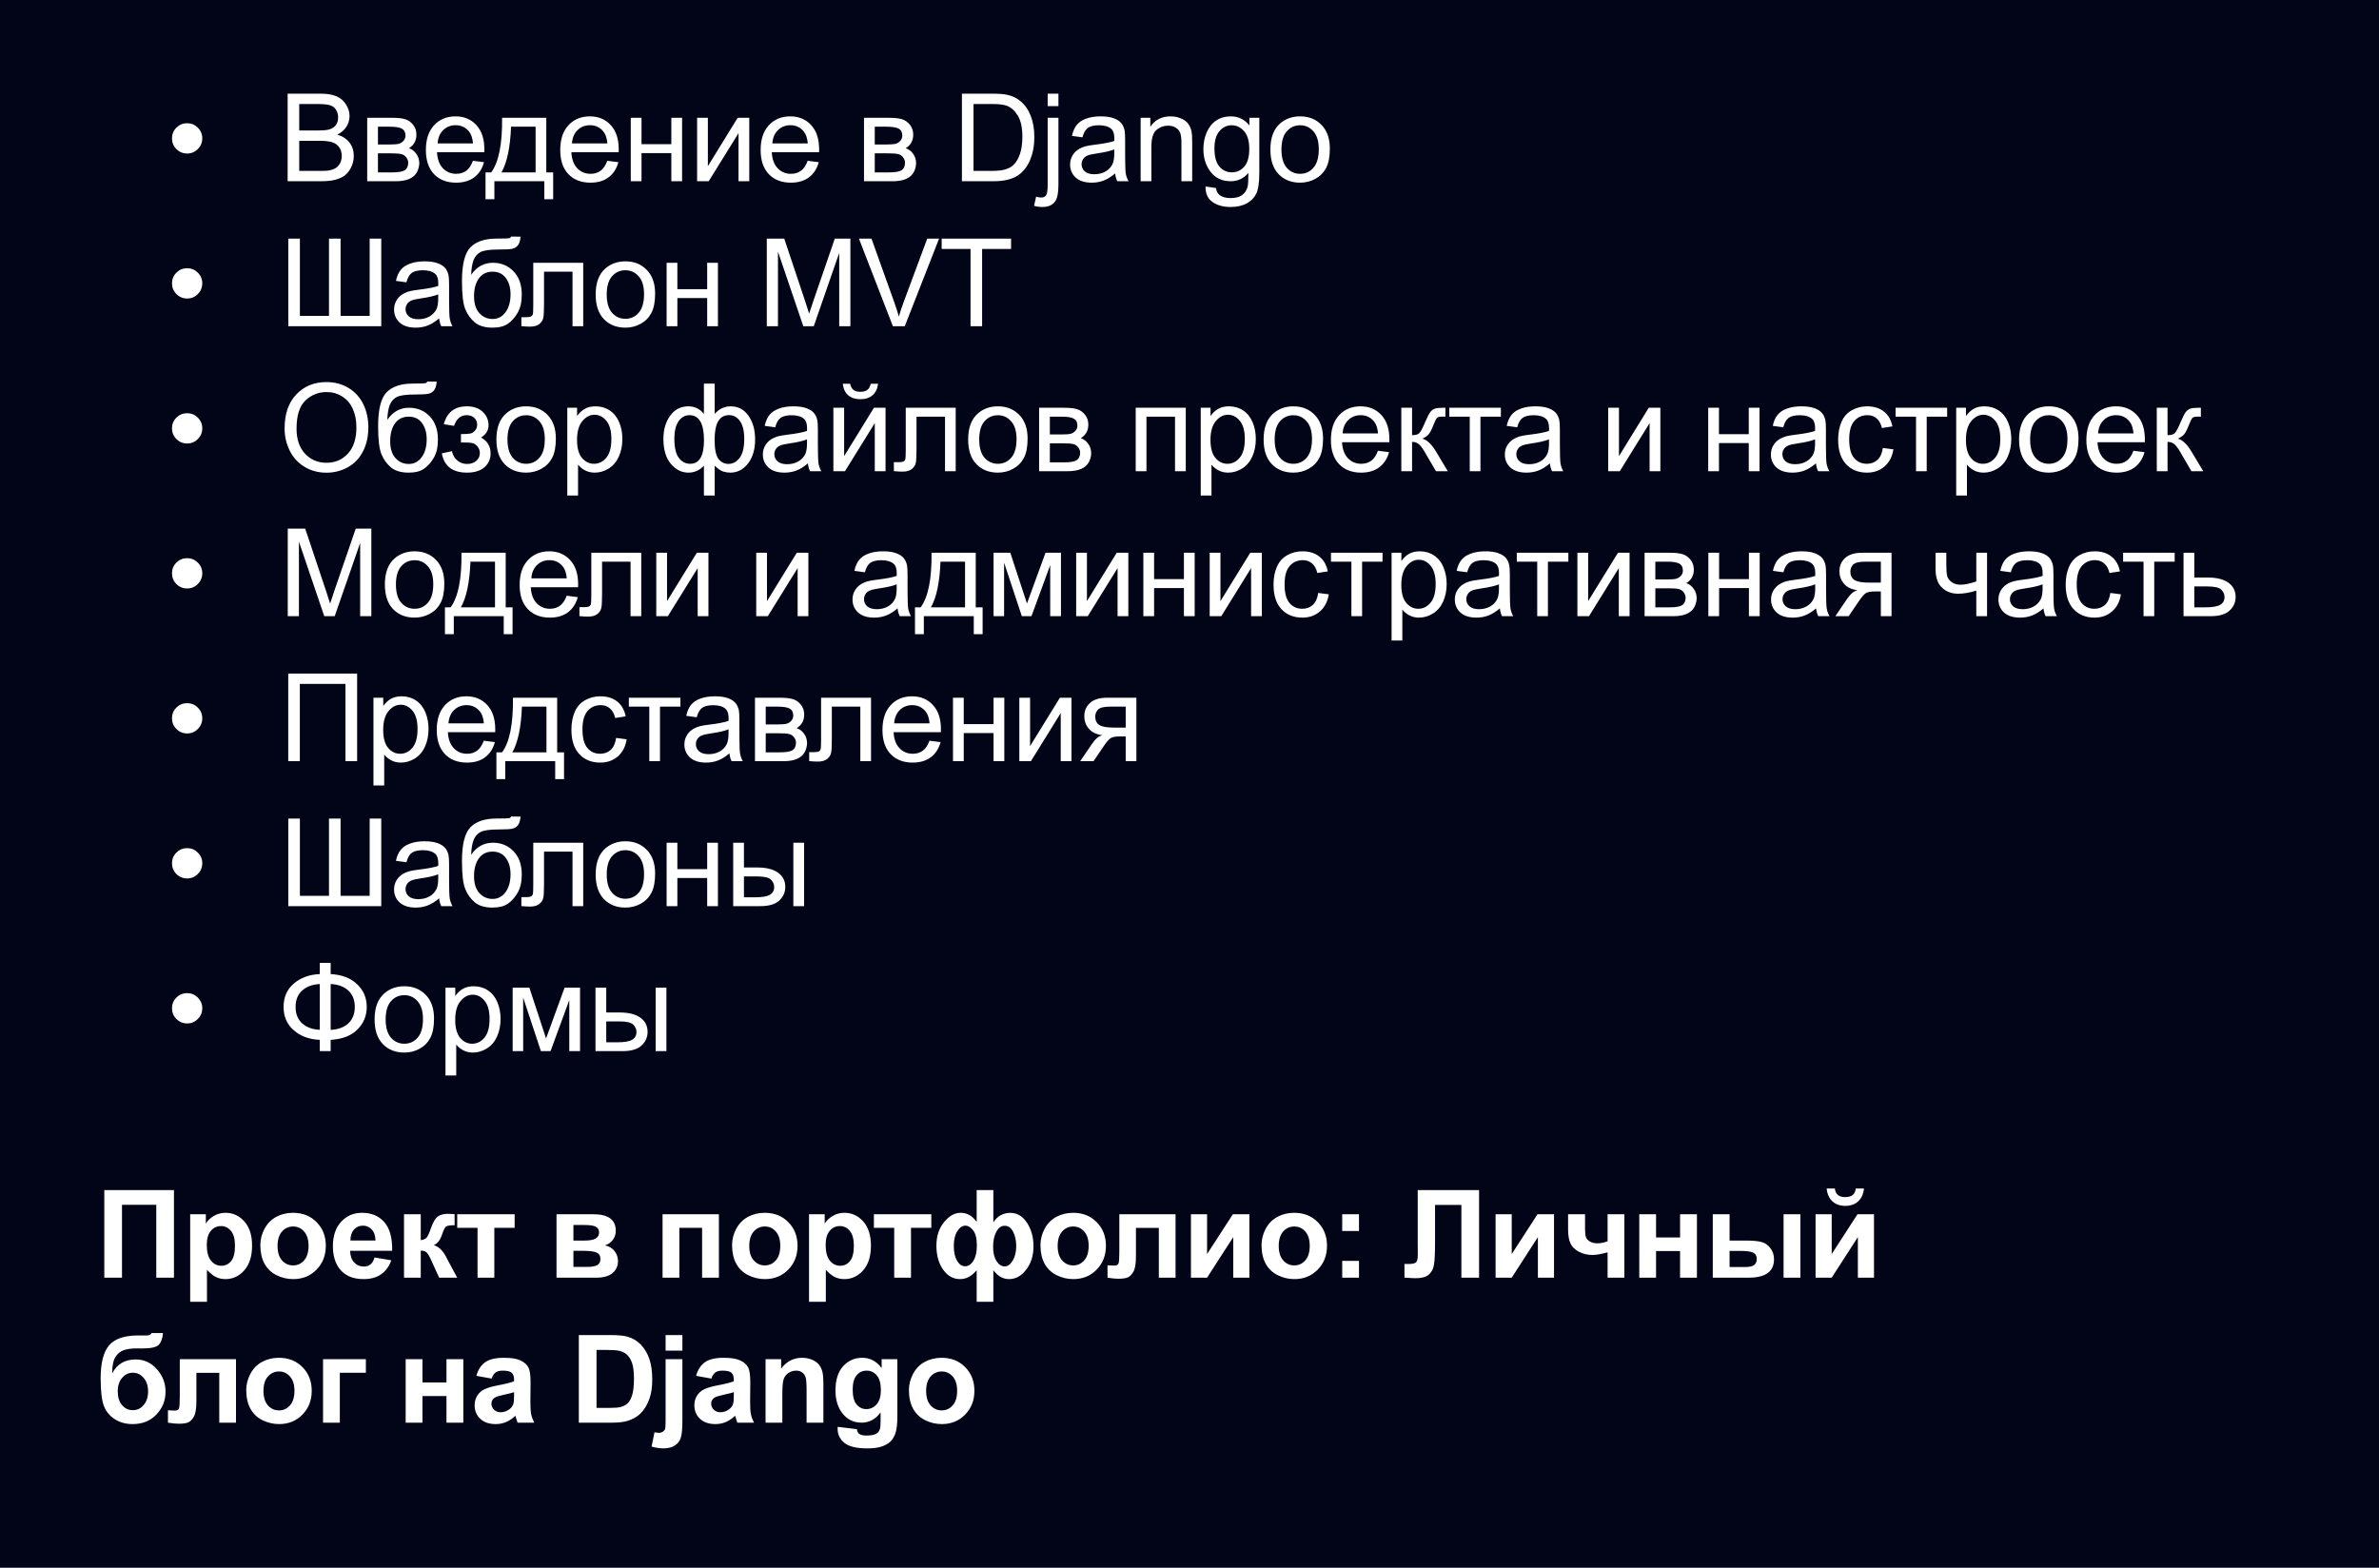 <?xml version="1.0" encoding="UTF-8"?> <svg xmlns="http://www.w3.org/2000/svg" width="525" height="346" viewBox="0 0 525 346" fill="none"><rect x="0" y="0" width="525" height="346" fill="#808080" stroke="none"/> <g clip-path="url(#clip0_204_333)"> <rect width="525" height="346" fill="#020518"></rect> <path d="M37.954 30.534C37.954 29.611 38.279 28.825 38.93 28.174C39.589 27.524 40.376 27.199 41.29 27.199C42.212 27.199 42.999 27.524 43.649 28.174C44.309 28.825 44.638 29.611 44.638 30.534C44.638 31.457 44.309 32.248 43.649 32.907C42.999 33.558 42.212 33.883 41.29 33.883C40.376 33.883 39.589 33.558 38.93 32.907C38.279 32.248 37.954 31.457 37.954 30.534ZM63.477 40V20.673H70.728C72.205 20.673 73.387 20.871 74.275 21.266C75.171 21.653 75.87 22.255 76.371 23.072C76.881 23.881 77.136 24.729 77.136 25.617C77.136 26.443 76.912 27.221 76.463 27.95C76.015 28.68 75.338 29.269 74.433 29.717C75.602 30.06 76.499 30.644 77.123 31.47C77.755 32.296 78.072 33.272 78.072 34.397C78.072 35.302 77.878 36.146 77.492 36.928C77.114 37.702 76.644 38.299 76.081 38.721C75.519 39.143 74.811 39.464 73.959 39.684C73.115 39.895 72.078 40 70.847 40H63.477ZM66.035 28.794H70.214C71.348 28.794 72.161 28.719 72.653 28.57C73.304 28.377 73.791 28.056 74.117 27.607C74.451 27.159 74.618 26.597 74.618 25.92C74.618 25.278 74.464 24.716 74.156 24.232C73.849 23.74 73.409 23.406 72.838 23.23C72.267 23.046 71.287 22.954 69.898 22.954H66.035V28.794ZM66.035 37.719H70.847C71.673 37.719 72.253 37.688 72.587 37.627C73.176 37.522 73.668 37.346 74.064 37.1C74.46 36.853 74.785 36.498 75.04 36.032C75.294 35.557 75.422 35.012 75.422 34.397C75.422 33.676 75.237 33.052 74.868 32.525C74.499 31.989 73.985 31.615 73.326 31.404C72.675 31.185 71.735 31.075 70.504 31.075H66.035V37.719ZM81.032 25.999H86.503C87.848 25.999 88.845 26.113 89.496 26.342C90.155 26.561 90.717 26.97 91.183 27.568C91.658 28.166 91.895 28.882 91.895 29.717C91.895 30.385 91.754 30.969 91.473 31.47C91.201 31.962 90.788 32.376 90.234 32.709C90.893 32.929 91.438 33.342 91.869 33.949C92.308 34.546 92.528 35.258 92.528 36.084C92.44 37.412 91.965 38.396 91.104 39.038C90.243 39.679 88.99 40 87.347 40H81.032V25.999ZM83.405 31.892H85.936C86.947 31.892 87.641 31.839 88.019 31.734C88.397 31.628 88.735 31.418 89.034 31.101C89.333 30.776 89.482 30.389 89.482 29.941C89.482 29.203 89.219 28.689 88.691 28.398C88.173 28.108 87.281 27.963 86.015 27.963H83.405V31.892ZM83.405 38.049H86.529C87.874 38.049 88.797 37.895 89.298 37.587C89.799 37.271 90.062 36.73 90.089 35.966C90.089 35.518 89.944 35.105 89.654 34.727C89.364 34.34 88.986 34.098 88.52 34.002C88.054 33.896 87.307 33.843 86.279 33.843H83.405V38.049ZM104.36 35.491L106.813 35.794C106.426 37.227 105.71 38.339 104.664 39.13C103.618 39.921 102.282 40.316 100.656 40.316C98.608 40.316 96.982 39.688 95.778 38.431C94.583 37.166 93.985 35.395 93.985 33.118C93.985 30.763 94.591 28.935 95.804 27.634C97.017 26.333 98.59 25.683 100.524 25.683C102.396 25.683 103.925 26.32 105.112 27.594C106.298 28.869 106.892 30.662 106.892 32.973C106.892 33.114 106.887 33.325 106.878 33.606H96.437C96.525 35.144 96.96 36.322 97.742 37.139C98.525 37.956 99.5 38.365 100.669 38.365C101.539 38.365 102.282 38.137 102.897 37.68C103.512 37.223 104 36.493 104.36 35.491ZM96.569 31.655H104.387C104.281 30.477 103.982 29.594 103.49 29.005C102.734 28.091 101.754 27.634 100.55 27.634C99.46 27.634 98.542 27.998 97.795 28.728C97.057 29.457 96.648 30.433 96.569 31.655ZM110.801 25.999H120.557V38.049H122.073V43.968H120.122V40H109.1V43.968H107.149V38.049H108.401C110.071 35.781 110.871 31.765 110.801 25.999ZM112.778 27.963C112.603 32.507 111.899 35.869 110.669 38.049H118.197V27.963H112.778ZM134.011 35.491L136.463 35.794C136.076 37.227 135.36 38.339 134.314 39.13C133.268 39.921 131.932 40.316 130.306 40.316C128.258 40.316 126.632 39.688 125.428 38.431C124.233 37.166 123.635 35.395 123.635 33.118C123.635 30.763 124.242 28.935 125.455 27.634C126.668 26.333 128.241 25.683 130.174 25.683C132.046 25.683 133.576 26.32 134.762 27.594C135.949 28.869 136.542 30.662 136.542 32.973C136.542 33.114 136.538 33.325 136.529 33.606H126.087C126.175 35.144 126.61 36.322 127.393 37.139C128.175 37.956 129.15 38.365 130.319 38.365C131.19 38.365 131.932 38.137 132.547 37.68C133.163 37.223 133.65 36.493 134.011 35.491ZM126.219 31.655H134.037C133.932 30.477 133.633 29.594 133.141 29.005C132.385 28.091 131.405 27.634 130.201 27.634C129.111 27.634 128.192 27.998 127.445 28.728C126.707 29.457 126.298 30.433 126.219 31.655ZM139.199 25.999H141.572V31.826H148.15V25.999H150.524V40H148.15V33.791H141.572V40H139.199V25.999ZM153.839 25.999H156.213V36.678L162.791 25.999H165.349V40H162.976V29.387L156.397 40H153.839V25.999ZM178.236 35.491L180.688 35.794C180.301 37.227 179.585 38.339 178.539 39.13C177.493 39.921 176.157 40.316 174.531 40.316C172.484 40.316 170.858 39.688 169.653 38.431C168.458 37.166 167.86 35.395 167.86 33.118C167.86 30.763 168.467 28.935 169.68 27.634C170.893 26.333 172.466 25.683 174.4 25.683C176.272 25.683 177.801 26.32 178.987 27.594C180.174 28.869 180.767 30.662 180.767 32.973C180.767 33.114 180.763 33.325 180.754 33.606H170.313C170.401 35.144 170.836 36.322 171.618 37.139C172.4 37.956 173.376 38.365 174.545 38.365C175.415 38.365 176.157 38.137 176.773 37.68C177.388 37.223 177.876 36.493 178.236 35.491ZM170.444 31.655H178.262C178.157 30.477 177.858 29.594 177.366 29.005C176.61 28.091 175.63 27.634 174.426 27.634C173.336 27.634 172.418 27.998 171.671 28.728C170.932 29.457 170.524 30.433 170.444 31.655ZM190.669 25.999H196.14C197.485 25.999 198.482 26.113 199.133 26.342C199.792 26.561 200.354 26.97 200.82 27.568C201.295 28.166 201.532 28.882 201.532 29.717C201.532 30.385 201.391 30.969 201.11 31.47C200.838 31.962 200.424 32.376 199.871 32.709C200.53 32.929 201.075 33.342 201.506 33.949C201.945 34.546 202.165 35.258 202.165 36.084C202.077 37.412 201.602 38.396 200.741 39.038C199.88 39.679 198.627 40 196.984 40H190.669V25.999ZM193.042 31.892H195.573C196.584 31.892 197.278 31.839 197.656 31.734C198.034 31.628 198.372 31.418 198.671 31.101C198.97 30.776 199.119 30.389 199.119 29.941C199.119 29.203 198.856 28.689 198.328 28.398C197.81 28.108 196.918 27.963 195.652 27.963H193.042V31.892ZM193.042 38.049H196.166C197.511 38.049 198.434 37.895 198.935 37.587C199.436 37.271 199.699 36.73 199.726 35.966C199.726 35.518 199.581 35.105 199.291 34.727C199.001 34.34 198.623 34.098 198.157 34.002C197.691 33.896 196.944 33.843 195.916 33.843H193.042V38.049ZM212.277 40V20.673H218.935C220.438 20.673 221.585 20.765 222.376 20.95C223.483 21.205 224.428 21.666 225.21 22.334C226.23 23.195 226.99 24.298 227.491 25.643C228.001 26.979 228.256 28.508 228.256 30.231C228.256 31.699 228.084 32.999 227.741 34.133C227.399 35.267 226.959 36.208 226.423 36.955C225.887 37.693 225.298 38.277 224.656 38.708C224.024 39.13 223.255 39.451 222.349 39.67C221.453 39.89 220.42 40 219.251 40H212.277ZM214.835 37.719H218.961C220.236 37.719 221.233 37.601 221.954 37.363C222.683 37.126 223.263 36.792 223.694 36.361C224.301 35.755 224.771 34.942 225.105 33.922C225.447 32.894 225.619 31.65 225.619 30.191C225.619 28.17 225.285 26.619 224.617 25.538C223.958 24.448 223.154 23.718 222.204 23.349C221.519 23.085 220.416 22.954 218.895 22.954H214.835V37.719ZM231.202 23.428V20.673H233.575V23.428H231.202ZM228.197 45.432L228.645 43.415C229.119 43.538 229.493 43.599 229.765 43.599C230.249 43.599 230.609 43.437 230.846 43.111C231.084 42.795 231.202 41.995 231.202 40.712V25.999H233.575V40.765C233.575 42.487 233.351 43.687 232.903 44.364C232.332 45.243 231.383 45.682 230.055 45.682C229.414 45.682 228.794 45.599 228.197 45.432ZM246.094 38.273C245.215 39.02 244.366 39.547 243.549 39.855C242.74 40.163 241.87 40.316 240.939 40.316C239.401 40.316 238.219 39.943 237.392 39.196C236.566 38.44 236.153 37.477 236.153 36.309C236.153 35.623 236.307 34.999 236.615 34.437C236.931 33.865 237.34 33.408 237.841 33.065C238.35 32.723 238.922 32.463 239.554 32.288C240.02 32.165 240.723 32.046 241.664 31.932C243.58 31.703 244.99 31.431 245.896 31.114C245.905 30.789 245.909 30.582 245.909 30.495C245.909 29.528 245.685 28.847 245.237 28.451C244.63 27.915 243.729 27.647 242.534 27.647C241.418 27.647 240.592 27.845 240.055 28.24C239.528 28.627 239.137 29.317 238.882 30.31L236.562 29.994C236.773 29 237.12 28.201 237.603 27.594C238.087 26.979 238.785 26.509 239.699 26.184C240.614 25.85 241.673 25.683 242.877 25.683C244.072 25.683 245.043 25.823 245.79 26.105C246.537 26.386 247.087 26.742 247.438 27.172C247.79 27.594 248.036 28.13 248.177 28.781C248.256 29.185 248.295 29.915 248.295 30.969V34.133C248.295 36.339 248.344 37.737 248.44 38.326C248.546 38.906 248.748 39.464 249.047 40H246.568C246.322 39.508 246.164 38.932 246.094 38.273ZM245.896 32.973C245.034 33.325 243.742 33.623 242.02 33.87C241.044 34.01 240.354 34.169 239.95 34.344C239.546 34.52 239.234 34.779 239.014 35.122C238.794 35.456 238.684 35.83 238.684 36.243C238.684 36.876 238.922 37.403 239.396 37.825C239.88 38.247 240.583 38.458 241.506 38.458C242.42 38.458 243.233 38.26 243.945 37.864C244.657 37.46 245.179 36.911 245.513 36.216C245.768 35.68 245.896 34.889 245.896 33.843V32.973ZM251.717 40V25.999H253.852V27.99C254.881 26.452 256.366 25.683 258.308 25.683C259.152 25.683 259.926 25.836 260.629 26.144C261.341 26.443 261.872 26.838 262.224 27.331C262.575 27.823 262.822 28.407 262.962 29.084C263.05 29.523 263.094 30.293 263.094 31.391V40H260.721V31.483C260.721 30.517 260.629 29.796 260.444 29.321C260.26 28.838 259.93 28.456 259.455 28.174C258.99 27.884 258.44 27.739 257.807 27.739C256.797 27.739 255.922 28.06 255.184 28.702C254.454 29.343 254.09 30.561 254.09 32.353V40H251.717ZM266.041 41.16L268.348 41.503C268.445 42.215 268.713 42.733 269.152 43.059C269.741 43.498 270.545 43.718 271.565 43.718C272.663 43.718 273.512 43.498 274.109 43.059C274.707 42.619 275.111 42.004 275.322 41.213C275.445 40.73 275.502 39.714 275.493 38.167C274.456 39.389 273.164 40 271.617 40C269.693 40 268.203 39.306 267.148 37.917C266.094 36.528 265.566 34.863 265.566 32.92C265.566 31.584 265.808 30.354 266.291 29.229C266.775 28.095 267.473 27.221 268.387 26.605C269.31 25.99 270.391 25.683 271.631 25.683C273.283 25.683 274.645 26.351 275.718 27.686V25.999H277.906V38.102C277.906 40.281 277.682 41.824 277.234 42.729C276.794 43.643 276.091 44.364 275.124 44.891C274.166 45.419 272.984 45.682 271.578 45.682C269.908 45.682 268.559 45.304 267.531 44.548C266.502 43.801 266.006 42.672 266.041 41.16ZM268.005 32.749C268.005 34.586 268.37 35.926 269.099 36.77C269.829 37.614 270.743 38.036 271.842 38.036C272.931 38.036 273.846 37.618 274.584 36.783C275.322 35.94 275.691 34.621 275.691 32.828C275.691 31.114 275.309 29.822 274.544 28.952C273.788 28.082 272.874 27.647 271.802 27.647C270.747 27.647 269.851 28.078 269.113 28.939C268.374 29.791 268.005 31.061 268.005 32.749ZM280.352 32.999C280.352 30.407 281.073 28.486 282.514 27.238C283.718 26.201 285.186 25.683 286.917 25.683C288.842 25.683 290.415 26.315 291.637 27.581C292.859 28.838 293.47 30.578 293.47 32.802C293.47 34.603 293.197 36.023 292.652 37.06C292.116 38.088 291.329 38.888 290.292 39.459C289.264 40.031 288.139 40.316 286.917 40.316C284.957 40.316 283.371 39.688 282.158 38.431C280.954 37.174 280.352 35.364 280.352 32.999ZM282.791 32.999C282.791 34.792 283.182 36.137 283.964 37.034C284.746 37.921 285.731 38.365 286.917 38.365C288.095 38.365 289.075 37.917 289.857 37.02C290.639 36.124 291.031 34.757 291.031 32.92C291.031 31.189 290.635 29.879 289.844 28.992C289.062 28.095 288.086 27.647 286.917 27.647C285.731 27.647 284.746 28.091 283.964 28.979C283.182 29.866 282.791 31.206 282.791 32.999ZM37.954 62.534C37.954 61.611 38.279 60.825 38.93 60.174C39.589 59.524 40.376 59.199 41.29 59.199C42.212 59.199 42.999 59.524 43.649 60.174C44.309 60.825 44.638 61.611 44.638 62.534C44.638 63.457 44.309 64.248 43.649 64.907C42.999 65.558 42.212 65.883 41.29 65.883C40.376 65.883 39.589 65.558 38.93 64.907C38.279 64.248 37.954 63.457 37.954 62.534ZM63.623 52.673H66.18V69.719H72.601V52.673H75.158V69.719H81.579V52.673H84.136V72H63.623V52.673ZM96.905 70.273C96.026 71.02 95.178 71.547 94.36 71.855C93.552 72.163 92.682 72.316 91.75 72.316C90.212 72.316 89.03 71.943 88.204 71.196C87.377 70.44 86.964 69.478 86.964 68.309C86.964 67.623 87.118 66.999 87.426 66.436C87.742 65.865 88.151 65.408 88.652 65.065C89.162 64.723 89.733 64.463 90.366 64.288C90.832 64.165 91.535 64.046 92.475 63.932C94.391 63.703 95.802 63.431 96.707 63.114C96.716 62.789 96.72 62.583 96.72 62.495C96.72 61.528 96.496 60.847 96.048 60.451C95.441 59.915 94.541 59.647 93.345 59.647C92.229 59.647 91.403 59.845 90.867 60.24C90.339 60.627 89.948 61.317 89.693 62.31L87.373 61.994C87.584 61.001 87.931 60.201 88.415 59.594C88.898 58.979 89.597 58.509 90.511 58.184C91.425 57.85 92.484 57.683 93.688 57.683C94.883 57.683 95.855 57.823 96.602 58.105C97.349 58.386 97.898 58.742 98.249 59.172C98.601 59.594 98.847 60.13 98.988 60.781C99.067 61.185 99.106 61.915 99.106 62.969V66.133C99.106 68.339 99.155 69.737 99.251 70.326C99.357 70.906 99.559 71.464 99.858 72H97.379C97.133 71.508 96.975 70.932 96.905 70.273ZM96.707 64.973C95.846 65.325 94.554 65.624 92.831 65.87C91.856 66.01 91.166 66.168 90.761 66.344C90.357 66.52 90.045 66.779 89.825 67.122C89.606 67.456 89.496 67.83 89.496 68.243C89.496 68.876 89.733 69.403 90.207 69.825C90.691 70.247 91.394 70.457 92.317 70.457C93.231 70.457 94.044 70.26 94.756 69.864C95.468 69.46 95.991 68.911 96.325 68.216C96.58 67.68 96.707 66.889 96.707 65.843V64.973ZM112.785 52.211L114.881 52.238C114.784 53.178 114.573 53.833 114.248 54.202C113.932 54.571 113.519 54.809 113.009 54.914C112.508 55.02 111.519 55.072 110.043 55.072C108.083 55.072 106.747 55.261 106.035 55.639C105.323 56.017 104.809 56.623 104.492 57.459C104.185 58.285 104.013 59.352 103.978 60.662C104.576 59.774 105.274 59.111 106.074 58.671C106.874 58.223 107.775 57.999 108.777 57.999C110.614 57.999 112.134 58.632 113.338 59.898C114.543 61.154 115.145 62.859 115.145 65.013C115.145 66.647 114.841 67.988 114.235 69.034C113.628 70.08 112.908 70.888 112.073 71.46C111.247 72.031 110.117 72.316 108.685 72.316C107.023 72.316 105.731 71.939 104.809 71.183C103.886 70.418 103.178 69.442 102.686 68.256C102.194 67.069 101.948 65.004 101.948 62.06C101.948 58.359 102.572 55.868 103.82 54.584C105.077 53.301 107.006 52.66 109.607 52.66C111.225 52.66 112.143 52.633 112.363 52.581C112.583 52.528 112.723 52.405 112.785 52.211ZM112.666 64.947C112.666 63.488 112.319 62.292 111.625 61.361C110.939 60.429 109.968 59.963 108.711 59.963C107.401 59.963 106.391 60.456 105.679 61.44C104.967 62.424 104.611 63.738 104.611 65.382C104.611 67.008 105.002 68.251 105.784 69.113C106.575 69.974 107.546 70.405 108.698 70.405C109.876 70.405 110.829 69.908 111.559 68.915C112.297 67.913 112.666 66.59 112.666 64.947ZM117.683 57.999H128.704V72H126.344V59.963H120.056V66.938C120.056 68.564 120.003 69.636 119.898 70.154C119.792 70.673 119.502 71.126 119.027 71.512C118.553 71.899 117.867 72.092 116.971 72.092C116.417 72.092 115.78 72.057 115.059 71.987V70.009H116.101C116.593 70.009 116.944 69.961 117.155 69.864C117.366 69.759 117.507 69.596 117.577 69.376C117.648 69.157 117.683 68.44 117.683 67.228V57.999ZM131.453 64.999C131.453 62.407 132.174 60.486 133.615 59.238C134.819 58.201 136.287 57.683 138.019 57.683C139.943 57.683 141.517 58.315 142.738 59.581C143.96 60.838 144.571 62.578 144.571 64.802C144.571 66.603 144.298 68.023 143.753 69.06C143.217 70.088 142.431 70.888 141.394 71.46C140.365 72.031 139.24 72.316 138.019 72.316C136.059 72.316 134.472 71.688 133.259 70.431C132.055 69.174 131.453 67.364 131.453 64.999ZM133.892 64.999C133.892 66.793 134.283 68.137 135.066 69.034C135.848 69.921 136.832 70.365 138.019 70.365C139.196 70.365 140.176 69.917 140.959 69.02C141.741 68.124 142.132 66.757 142.132 64.92C142.132 63.189 141.736 61.879 140.945 60.992C140.163 60.095 139.188 59.647 138.019 59.647C136.832 59.647 135.848 60.091 135.066 60.978C134.283 61.866 133.892 63.206 133.892 64.999ZM147.109 57.999H149.482V63.826H156.061V57.999H158.434V72H156.061V65.79H149.482V72H147.109V57.999ZM169.218 72V52.673H173.068L177.643 66.357C178.065 67.632 178.372 68.585 178.566 69.218C178.785 68.515 179.128 67.482 179.594 66.12L184.221 52.673H187.662V72H185.197V55.824L179.581 72H177.274L171.684 55.547V72H169.218ZM197.043 72L189.554 52.673H192.323L197.346 66.713C197.75 67.838 198.089 68.893 198.361 69.877C198.66 68.823 199.007 67.768 199.402 66.713L204.623 52.673H207.234L199.666 72H197.043ZM214.175 72V54.954H207.807V52.673H223.127V54.954H216.733V72H214.175ZM37.954 94.534C37.954 93.611 38.279 92.825 38.93 92.174C39.589 91.524 40.376 91.199 41.29 91.199C42.212 91.199 42.999 91.524 43.649 92.174C44.309 92.825 44.638 93.611 44.638 94.534C44.638 95.457 44.309 96.248 43.649 96.907C42.999 97.558 42.212 97.883 41.29 97.883C40.376 97.883 39.589 97.558 38.93 96.907C38.279 96.248 37.954 95.457 37.954 94.534ZM62.805 94.587C62.805 91.379 63.666 88.87 65.389 87.059C67.112 85.24 69.335 84.33 72.06 84.33C73.844 84.33 75.453 84.756 76.885 85.609C78.318 86.461 79.408 87.652 80.155 89.182C80.911 90.702 81.289 92.429 81.289 94.363C81.289 96.323 80.893 98.076 80.102 99.623C79.311 101.17 78.19 102.343 76.74 103.143C75.29 103.934 73.726 104.33 72.047 104.33C70.228 104.33 68.602 103.89 67.169 103.011C65.736 102.132 64.651 100.933 63.913 99.412C63.174 97.892 62.805 96.283 62.805 94.587ZM65.442 94.626C65.442 96.956 66.066 98.793 67.314 100.137C68.571 101.473 70.144 102.141 72.034 102.141C73.959 102.141 75.54 101.464 76.78 100.111C78.028 98.757 78.652 96.837 78.652 94.35C78.652 92.776 78.384 91.405 77.848 90.236C77.32 89.059 76.543 88.149 75.514 87.507C74.495 86.857 73.348 86.532 72.073 86.532C70.263 86.532 68.703 87.156 67.393 88.404C66.092 89.643 65.442 91.717 65.442 94.626ZM94.281 84.211L96.377 84.238C96.281 85.178 96.07 85.833 95.745 86.202C95.428 86.571 95.015 86.809 94.505 86.914C94.004 87.019 93.016 87.072 91.539 87.072C89.579 87.072 88.243 87.261 87.531 87.639C86.819 88.017 86.305 88.624 85.989 89.459C85.681 90.285 85.51 91.353 85.475 92.662C86.072 91.774 86.771 91.111 87.571 90.671C88.371 90.223 89.272 89.999 90.273 89.999C92.11 89.999 93.631 90.632 94.835 91.897C96.039 93.154 96.641 94.859 96.641 97.013C96.641 98.647 96.338 99.988 95.731 101.034C95.125 102.08 94.404 102.888 93.569 103.459C92.743 104.031 91.614 104.316 90.181 104.316C88.52 104.316 87.228 103.938 86.305 103.183C85.382 102.418 84.675 101.442 84.183 100.256C83.69 99.069 83.444 97.004 83.444 94.06C83.444 90.359 84.068 87.868 85.316 86.585C86.573 85.301 88.502 84.66 91.104 84.66C92.721 84.66 93.64 84.633 93.859 84.581C94.079 84.528 94.22 84.405 94.281 84.211ZM94.163 96.947C94.163 95.488 93.815 94.293 93.121 93.361C92.436 92.429 91.464 91.963 90.207 91.963C88.898 91.963 87.887 92.456 87.175 93.44C86.463 94.424 86.107 95.738 86.107 97.382C86.107 99.008 86.499 100.251 87.281 101.113C88.072 101.974 89.043 102.405 90.194 102.405C91.372 102.405 92.326 101.908 93.055 100.915C93.793 99.913 94.163 98.59 94.163 96.947ZM101.724 97.672V95.813C102.726 95.804 103.407 95.765 103.767 95.694C104.136 95.624 104.483 95.413 104.809 95.061C105.134 94.71 105.296 94.27 105.296 93.743C105.296 93.102 105.081 92.592 104.65 92.214C104.229 91.827 103.679 91.634 103.002 91.634C101.667 91.634 100.731 92.42 100.194 93.994L97.94 93.624C98.643 90.997 100.339 89.683 103.029 89.683C104.523 89.683 105.692 90.091 106.536 90.909C107.388 91.726 107.814 92.702 107.814 93.835C107.814 94.978 107.261 95.888 106.153 96.564C106.856 96.942 107.384 97.426 107.735 98.015C108.087 98.595 108.263 99.285 108.263 100.084C108.263 101.341 107.806 102.361 106.892 103.143C105.978 103.925 104.699 104.316 103.055 104.316C99.865 104.316 98.015 102.897 97.505 100.058L99.733 99.584C99.935 100.48 100.344 101.174 100.959 101.667C101.583 102.159 102.295 102.405 103.095 102.405C103.895 102.405 104.558 102.181 105.085 101.732C105.622 101.275 105.89 100.695 105.89 99.992C105.89 99.447 105.723 98.973 105.389 98.568C105.055 98.164 104.699 97.914 104.321 97.817C103.943 97.711 103.257 97.659 102.264 97.659C102.185 97.659 102.005 97.663 101.724 97.672ZM109.548 96.999C109.548 94.407 110.269 92.486 111.711 91.238C112.915 90.201 114.382 89.683 116.114 89.683C118.039 89.683 119.612 90.315 120.834 91.581C122.055 92.838 122.666 94.578 122.666 96.802C122.666 98.603 122.394 100.023 121.849 101.06C121.313 102.088 120.526 102.888 119.489 103.459C118.461 104.031 117.336 104.316 116.114 104.316C114.154 104.316 112.567 103.688 111.355 102.431C110.15 101.174 109.548 99.364 109.548 96.999ZM111.987 96.999C111.987 98.793 112.378 100.137 113.161 101.034C113.943 101.921 114.927 102.365 116.114 102.365C117.292 102.365 118.272 101.917 119.054 101.021C119.836 100.124 120.227 98.757 120.227 96.92C120.227 95.189 119.832 93.879 119.041 92.992C118.258 92.095 117.283 91.647 116.114 91.647C114.927 91.647 113.943 92.091 113.161 92.978C112.378 93.866 111.987 95.207 111.987 96.999ZM125.191 109.366V89.999H127.353V91.818C127.863 91.106 128.439 90.575 129.08 90.223C129.722 89.863 130.5 89.683 131.414 89.683C132.609 89.683 133.664 89.99 134.578 90.606C135.492 91.221 136.182 92.091 136.648 93.216C137.113 94.332 137.346 95.558 137.346 96.894C137.346 98.327 137.087 99.619 136.568 100.77C136.059 101.913 135.312 102.792 134.327 103.407C133.352 104.013 132.323 104.316 131.242 104.316C130.451 104.316 129.739 104.149 129.107 103.815C128.482 103.481 127.968 103.06 127.564 102.55V109.366H125.191ZM127.34 97.079C127.34 98.88 127.705 100.212 128.434 101.073C129.164 101.935 130.047 102.365 131.084 102.365C132.139 102.365 133.04 101.921 133.787 101.034C134.543 100.137 134.92 98.753 134.92 96.881C134.92 95.097 134.551 93.761 133.813 92.873C133.084 91.985 132.209 91.541 131.19 91.541C130.179 91.541 129.282 92.016 128.5 92.965C127.727 93.906 127.34 95.277 127.34 97.079ZM155.342 84.673H157.715V91.357C158.208 90.794 158.748 90.377 159.337 90.105C159.926 89.823 160.559 89.683 161.235 89.683C162.897 89.683 164.211 90.377 165.177 91.766C166.153 93.145 166.641 94.886 166.641 96.986C166.641 99.175 166.118 100.946 165.072 102.299C164.026 103.644 162.725 104.316 161.17 104.316C160.66 104.316 160.141 104.237 159.614 104.079C159.087 103.921 158.454 103.49 157.715 102.787V109.366H155.342V102.787C154.868 103.297 154.34 103.679 153.76 103.934C153.189 104.189 152.569 104.316 151.901 104.316C150.434 104.316 149.151 103.675 148.052 102.392C146.953 101.1 146.404 99.254 146.404 96.855C146.404 94.824 146.901 93.124 147.894 91.752C148.887 90.373 150.223 89.683 151.901 89.683C152.605 89.683 153.242 89.823 153.813 90.105C154.384 90.377 154.894 90.794 155.342 91.357V84.673ZM157.702 97.052C157.702 99.162 157.992 100.581 158.572 101.311C159.152 102.031 159.878 102.392 160.748 102.392C161.714 102.392 162.536 101.948 163.213 101.06C163.899 100.164 164.241 98.775 164.241 96.894C164.241 95.119 163.925 93.796 163.292 92.926C162.668 92.056 161.864 91.621 160.88 91.621C159.825 91.621 159.029 92.073 158.493 92.978C157.966 93.884 157.702 95.242 157.702 97.052ZM148.817 96.789C148.817 98.766 149.146 100.19 149.805 101.06C150.473 101.93 151.299 102.365 152.284 102.365C153.312 102.365 154.081 101.935 154.591 101.073C155.101 100.203 155.356 98.902 155.356 97.171C155.356 95.325 155.088 93.941 154.551 93.018C154.015 92.095 153.207 91.634 152.126 91.634C151.15 91.634 150.355 92.086 149.739 92.992C149.124 93.888 148.817 95.154 148.817 96.789ZM178.289 102.273C177.41 103.02 176.562 103.547 175.744 103.855C174.936 104.163 174.066 104.316 173.134 104.316C171.596 104.316 170.414 103.943 169.588 103.196C168.761 102.44 168.348 101.478 168.348 100.309C168.348 99.623 168.502 98.999 168.81 98.436C169.126 97.865 169.535 97.408 170.036 97.065C170.546 96.723 171.117 96.463 171.75 96.288C172.215 96.165 172.919 96.046 173.859 95.932C175.775 95.703 177.186 95.431 178.091 95.114C178.1 94.789 178.104 94.582 178.104 94.495C178.104 93.528 177.88 92.847 177.432 92.451C176.825 91.915 175.924 91.647 174.729 91.647C173.613 91.647 172.787 91.845 172.251 92.24C171.723 92.627 171.332 93.317 171.077 94.31L168.757 93.994C168.968 93.001 169.315 92.201 169.798 91.594C170.282 90.979 170.981 90.509 171.895 90.184C172.809 89.85 173.868 89.683 175.072 89.683C176.267 89.683 177.238 89.823 177.985 90.105C178.733 90.386 179.282 90.742 179.633 91.172C179.985 91.594 180.231 92.13 180.372 92.781C180.451 93.185 180.49 93.915 180.49 94.969V98.133C180.49 100.339 180.539 101.737 180.635 102.326C180.741 102.906 180.943 103.464 181.242 104H178.763C178.517 103.508 178.359 102.932 178.289 102.273ZM178.091 96.973C177.23 97.325 175.938 97.624 174.215 97.87C173.239 98.01 172.549 98.168 172.145 98.344C171.741 98.52 171.429 98.779 171.209 99.122C170.989 99.456 170.88 99.83 170.88 100.243C170.88 100.875 171.117 101.403 171.591 101.825C172.075 102.247 172.778 102.458 173.701 102.458C174.615 102.458 175.428 102.26 176.14 101.864C176.852 101.46 177.375 100.911 177.709 100.216C177.964 99.68 178.091 98.889 178.091 97.843V96.973ZM183.912 89.999H186.285V100.678L192.863 89.999H195.421V104H193.048V93.387L186.469 104H183.912V89.999ZM192.152 84.699H193.773C193.641 85.798 193.237 86.642 192.56 87.231C191.892 87.819 191 88.114 189.884 88.114C188.759 88.114 187.858 87.824 187.181 87.244C186.513 86.655 186.113 85.807 185.982 84.699H187.603C187.726 85.297 187.968 85.745 188.328 86.044C188.697 86.334 189.19 86.479 189.805 86.479C190.517 86.479 191.053 86.338 191.413 86.057C191.782 85.767 192.028 85.314 192.152 84.699ZM199.884 89.999H210.905V104H208.546V91.963H202.257V98.938C202.257 100.563 202.204 101.636 202.099 102.154C201.993 102.673 201.703 103.125 201.229 103.512C200.754 103.899 200.069 104.092 199.172 104.092C198.618 104.092 197.981 104.057 197.26 103.987V102.009H198.302C198.794 102.009 199.146 101.961 199.357 101.864C199.568 101.759 199.708 101.596 199.779 101.376C199.849 101.157 199.884 100.44 199.884 99.228V89.999ZM213.654 96.999C213.654 94.407 214.375 92.486 215.817 91.238C217.021 90.201 218.488 89.683 220.22 89.683C222.145 89.683 223.718 90.315 224.94 91.581C226.161 92.838 226.772 94.578 226.772 96.802C226.772 98.603 226.5 100.023 225.955 101.06C225.419 102.088 224.632 102.888 223.595 103.459C222.567 104.031 221.442 104.316 220.22 104.316C218.26 104.316 216.674 103.688 215.461 102.431C214.257 101.174 213.654 99.364 213.654 96.999ZM216.093 96.999C216.093 98.793 216.485 100.137 217.267 101.034C218.049 101.921 219.033 102.365 220.22 102.365C221.398 102.365 222.378 101.917 223.16 101.021C223.942 100.124 224.333 98.757 224.333 96.92C224.333 95.189 223.938 93.879 223.147 92.992C222.364 92.095 221.389 91.647 220.22 91.647C219.033 91.647 218.049 92.091 217.267 92.978C216.485 93.866 216.093 95.207 216.093 96.999ZM229.31 89.999H234.781C236.126 89.999 237.124 90.113 237.774 90.342C238.433 90.561 238.996 90.97 239.462 91.568C239.936 92.165 240.174 92.882 240.174 93.717C240.174 94.385 240.033 94.969 239.752 95.47C239.479 95.962 239.066 96.376 238.512 96.71C239.172 96.929 239.717 97.342 240.147 97.949C240.587 98.546 240.806 99.258 240.806 100.084C240.718 101.412 240.244 102.396 239.383 103.038C238.521 103.679 237.269 104 235.625 104H229.31V89.999ZM231.683 95.892H234.215C235.225 95.892 235.92 95.839 236.298 95.734C236.676 95.628 237.014 95.418 237.313 95.101C237.612 94.776 237.761 94.389 237.761 93.941C237.761 93.203 237.497 92.689 236.97 92.398C236.451 92.108 235.559 91.963 234.294 91.963H231.683V95.892ZM231.683 102.049H234.808C236.153 102.049 237.075 101.895 237.576 101.587C238.077 101.271 238.341 100.73 238.367 99.966C238.367 99.518 238.222 99.105 237.932 98.727C237.642 98.34 237.264 98.098 236.799 98.001C236.333 97.896 235.586 97.843 234.557 97.843H231.683V102.049ZM250.629 89.999H261.677V104H259.303V91.963H253.002V104H250.629V89.999ZM264.979 109.366V89.999H267.141V91.818C267.651 91.106 268.227 90.575 268.868 90.223C269.51 89.863 270.288 89.683 271.202 89.683C272.397 89.683 273.452 89.99 274.366 90.606C275.28 91.221 275.97 92.091 276.436 93.216C276.902 94.332 277.135 95.558 277.135 96.894C277.135 98.327 276.875 99.619 276.357 100.77C275.847 101.913 275.1 102.792 274.116 103.407C273.14 104.013 272.112 104.316 271.031 104.316C270.24 104.316 269.528 104.149 268.895 103.815C268.271 103.481 267.757 103.06 267.352 102.55V109.366H264.979ZM267.128 97.079C267.128 98.88 267.493 100.212 268.222 101.073C268.952 101.935 269.835 102.365 270.872 102.365C271.927 102.365 272.828 101.921 273.575 101.034C274.331 100.137 274.709 98.753 274.709 96.881C274.709 95.097 274.34 93.761 273.601 92.873C272.872 91.985 271.997 91.541 270.978 91.541C269.967 91.541 269.071 92.016 268.288 92.965C267.515 93.906 267.128 95.277 267.128 97.079ZM278.855 96.999C278.855 94.407 279.576 92.486 281.017 91.238C282.221 90.201 283.689 89.683 285.421 89.683C287.346 89.683 288.919 90.315 290.14 91.581C291.362 92.838 291.973 94.578 291.973 96.802C291.973 98.603 291.701 100.023 291.156 101.06C290.619 102.088 289.833 102.888 288.796 103.459C287.767 104.031 286.642 104.316 285.421 104.316C283.461 104.316 281.874 103.688 280.661 102.431C279.457 101.174 278.855 99.364 278.855 96.999ZM281.294 96.999C281.294 98.793 281.685 100.137 282.468 101.034C283.25 101.921 284.234 102.365 285.421 102.365C286.598 102.365 287.578 101.917 288.361 101.021C289.143 100.124 289.534 98.757 289.534 96.92C289.534 95.189 289.138 93.879 288.347 92.992C287.565 92.095 286.59 91.647 285.421 91.647C284.234 91.647 283.25 92.091 282.468 92.978C281.685 93.866 281.294 95.207 281.294 96.999ZM304.082 99.491L306.534 99.794C306.148 101.227 305.431 102.339 304.386 103.13C303.34 103.921 302.004 104.316 300.378 104.316C298.33 104.316 296.704 103.688 295.5 102.431C294.305 101.166 293.707 99.394 293.707 97.118C293.707 94.763 294.313 92.935 295.526 91.634C296.739 90.333 298.312 89.683 300.246 89.683C302.118 89.683 303.647 90.32 304.834 91.594C306.02 92.869 306.614 94.662 306.614 96.973C306.614 97.114 306.609 97.325 306.6 97.606H296.159C296.247 99.144 296.682 100.322 297.464 101.139C298.246 101.957 299.222 102.365 300.391 102.365C301.261 102.365 302.004 102.137 302.619 101.68C303.234 101.223 303.722 100.493 304.082 99.491ZM296.291 95.655H304.109C304.003 94.477 303.704 93.594 303.212 93.005C302.456 92.091 301.476 91.634 300.272 91.634C299.182 91.634 298.264 91.999 297.517 92.728C296.779 93.457 296.37 94.433 296.291 95.655ZM309.244 89.999H311.617V96.05C312.373 96.05 312.9 95.905 313.199 95.615C313.507 95.325 313.955 94.481 314.544 93.084C315.01 91.977 315.388 91.247 315.678 90.895C315.968 90.544 316.302 90.307 316.68 90.184C317.057 90.061 317.664 89.999 318.499 89.999H318.973V91.963L318.314 91.95C317.69 91.95 317.29 92.043 317.115 92.227C316.93 92.42 316.649 92.996 316.271 93.954C315.91 94.868 315.581 95.501 315.282 95.853C314.983 96.204 314.522 96.525 313.898 96.815C314.917 97.087 315.919 98.037 316.904 99.663L319.501 104H316.89L314.359 99.663C313.841 98.793 313.388 98.221 313.001 97.949C312.615 97.668 312.153 97.527 311.617 97.527V104H309.244V89.999ZM319.837 89.999H331.215V91.963H326.706V104H324.346V91.963H319.837V89.999ZM342.032 102.273C341.153 103.02 340.305 103.547 339.488 103.855C338.679 104.163 337.809 104.316 336.877 104.316C335.339 104.316 334.157 103.943 333.331 103.196C332.505 102.44 332.092 101.478 332.092 100.309C332.092 99.623 332.245 98.999 332.553 98.436C332.87 97.865 333.278 97.408 333.779 97.065C334.289 96.723 334.86 96.463 335.493 96.288C335.959 96.165 336.662 96.046 337.602 95.932C339.518 95.703 340.929 95.431 341.834 95.114C341.843 94.789 341.848 94.582 341.848 94.495C341.848 93.528 341.623 92.847 341.175 92.451C340.569 91.915 339.668 91.647 338.473 91.647C337.356 91.647 336.53 91.845 335.994 92.24C335.467 92.627 335.076 93.317 334.821 94.31L332.5 93.994C332.711 93.001 333.058 92.201 333.542 91.594C334.025 90.979 334.724 90.509 335.638 90.184C336.552 89.85 337.611 89.683 338.815 89.683C340.011 89.683 340.982 89.823 341.729 90.105C342.476 90.386 343.025 90.742 343.377 91.172C343.728 91.594 343.974 92.13 344.115 92.781C344.194 93.185 344.234 93.915 344.234 94.969V98.133C344.234 100.339 344.282 101.737 344.379 102.326C344.484 102.906 344.686 103.464 344.985 104H342.507C342.261 103.508 342.102 102.932 342.032 102.273ZM341.834 96.973C340.973 97.325 339.681 97.624 337.958 97.87C336.983 98.01 336.293 98.168 335.889 98.344C335.484 98.52 335.172 98.779 334.953 99.122C334.733 99.456 334.623 99.83 334.623 100.243C334.623 100.875 334.86 101.403 335.335 101.825C335.818 102.247 336.521 102.458 337.444 102.458C338.358 102.458 339.171 102.26 339.883 101.864C340.595 101.46 341.118 100.911 341.452 100.216C341.707 99.68 341.834 98.889 341.834 97.843V96.973ZM354.9 89.999H357.273V100.678L363.851 89.999H366.409V104H364.036V93.387L357.457 104H354.9V89.999ZM376.97 89.999H379.343V95.826H385.921V89.999H388.294V104H385.921V97.79H379.343V104H376.97V89.999ZM400.747 102.273C399.868 103.02 399.02 103.547 398.202 103.855C397.394 104.163 396.523 104.316 395.592 104.316C394.054 104.316 392.872 103.943 392.045 103.196C391.219 102.44 390.806 101.478 390.806 100.309C390.806 99.623 390.96 98.999 391.268 98.436C391.584 97.865 391.993 97.408 392.494 97.065C393.003 96.723 393.575 96.463 394.207 96.288C394.673 96.165 395.376 96.046 396.317 95.932C398.233 95.703 399.644 95.431 400.549 95.114C400.558 94.789 400.562 94.582 400.562 94.495C400.562 93.528 400.338 92.847 399.89 92.451C399.283 91.915 398.382 91.647 397.187 91.647C396.071 91.647 395.245 91.845 394.708 92.24C394.181 92.627 393.79 93.317 393.535 94.31L391.215 93.994C391.426 93.001 391.773 92.201 392.256 91.594C392.74 90.979 393.438 90.509 394.353 90.184C395.267 89.85 396.326 89.683 397.53 89.683C398.725 89.683 399.696 89.823 400.443 90.105C401.19 90.386 401.74 90.742 402.091 91.172C402.443 91.594 402.689 92.13 402.83 92.781C402.909 93.185 402.948 93.915 402.948 94.969V98.133C402.948 100.339 402.997 101.737 403.093 102.326C403.199 102.906 403.401 103.464 403.7 104H401.221C400.975 103.508 400.817 102.932 400.747 102.273ZM400.549 96.973C399.687 97.325 398.395 97.624 396.673 97.87C395.697 98.01 395.007 98.168 394.603 98.344C394.199 98.52 393.887 98.779 393.667 99.122C393.447 99.456 393.337 99.83 393.337 100.243C393.337 100.875 393.575 101.403 394.049 101.825C394.533 102.247 395.236 102.458 396.159 102.458C397.073 102.458 397.886 102.26 398.598 101.864C399.31 101.46 399.832 100.911 400.166 100.216C400.421 99.68 400.549 98.889 400.549 97.843V96.973ZM415.506 98.872L417.839 99.175C417.584 100.783 416.93 102.044 415.875 102.958C414.829 103.864 413.542 104.316 412.012 104.316C410.096 104.316 408.554 103.692 407.385 102.444C406.225 101.188 405.645 99.39 405.645 97.052C405.645 95.54 405.895 94.218 406.396 93.084C406.897 91.95 407.657 91.102 408.677 90.54C409.705 89.968 410.821 89.683 412.025 89.683C413.546 89.683 414.79 90.069 415.756 90.843C416.723 91.607 417.343 92.697 417.615 94.112L415.308 94.468C415.088 93.528 414.697 92.82 414.135 92.346C413.581 91.871 412.909 91.634 412.118 91.634C410.922 91.634 409.951 92.064 409.204 92.926C408.457 93.778 408.083 95.132 408.083 96.986C408.083 98.867 408.444 100.234 409.165 101.086C409.885 101.939 410.826 102.365 411.986 102.365C412.917 102.365 413.695 102.08 414.319 101.508C414.943 100.937 415.339 100.058 415.506 98.872ZM418.321 89.999H429.698V91.963H425.189V104H422.83V91.963H418.321V89.999ZM431.696 109.366V89.999H433.858V91.818C434.368 91.106 434.943 90.575 435.585 90.223C436.227 89.863 437.004 89.683 437.918 89.683C439.114 89.683 440.168 89.99 441.083 90.606C441.997 91.221 442.687 92.091 443.152 93.216C443.618 94.332 443.851 95.558 443.851 96.894C443.851 98.327 443.592 99.619 443.073 100.77C442.564 101.913 441.816 102.792 440.832 103.407C439.856 104.013 438.828 104.316 437.747 104.316C436.956 104.316 436.244 104.149 435.611 103.815C434.987 103.481 434.473 103.06 434.069 102.55V109.366H431.696ZM433.845 97.079C433.845 98.88 434.21 100.212 434.939 101.073C435.668 101.935 436.552 102.365 437.589 102.365C438.644 102.365 439.544 101.921 440.292 101.034C441.047 100.137 441.425 98.753 441.425 96.881C441.425 95.097 441.056 93.761 440.318 92.873C439.588 91.985 438.714 91.541 437.694 91.541C436.684 91.541 435.787 92.016 435.005 92.965C434.231 93.906 433.845 95.277 433.845 97.079ZM445.572 96.999C445.572 94.407 446.293 92.486 447.734 91.238C448.938 90.201 450.406 89.683 452.137 89.683C454.062 89.683 455.635 90.315 456.857 91.581C458.079 92.838 458.69 94.578 458.69 96.802C458.69 98.603 458.417 100.023 457.872 101.06C457.336 102.088 456.549 102.888 455.512 103.459C454.484 104.031 453.359 104.316 452.137 104.316C450.177 104.316 448.591 103.688 447.378 102.431C446.174 101.174 445.572 99.364 445.572 96.999ZM448.011 96.999C448.011 98.793 448.402 100.137 449.184 101.034C449.966 101.921 450.951 102.365 452.137 102.365C453.315 102.365 454.295 101.917 455.077 101.021C455.859 100.124 456.251 98.757 456.251 96.92C456.251 95.189 455.855 93.879 455.064 92.992C454.282 92.095 453.306 91.647 452.137 91.647C450.951 91.647 449.966 92.091 449.184 92.978C448.402 93.866 448.011 95.207 448.011 96.999ZM470.799 99.491L473.251 99.794C472.864 101.227 472.148 102.339 471.102 103.13C470.056 103.921 468.72 104.316 467.094 104.316C465.046 104.316 463.421 103.688 462.216 102.431C461.021 101.166 460.423 99.394 460.423 97.118C460.423 94.763 461.03 92.935 462.243 91.634C463.456 90.333 465.029 89.683 466.962 89.683C468.835 89.683 470.364 90.32 471.55 91.594C472.737 92.869 473.33 94.662 473.33 96.973C473.33 97.114 473.326 97.325 473.317 97.606H462.876C462.963 99.144 463.399 100.322 464.181 101.139C464.963 101.957 465.939 102.365 467.108 102.365C467.978 102.365 468.72 102.137 469.336 101.68C469.951 101.223 470.439 100.493 470.799 99.491ZM463.007 95.655H470.825C470.72 94.477 470.421 93.594 469.929 93.005C469.173 92.091 468.193 91.634 466.989 91.634C465.899 91.634 464.981 91.999 464.233 92.728C463.495 93.457 463.087 94.433 463.007 95.655ZM475.961 89.999H478.334V96.05C479.089 96.05 479.617 95.905 479.916 95.615C480.223 95.325 480.671 94.481 481.26 93.084C481.726 91.977 482.104 91.247 482.394 90.895C482.684 90.544 483.018 90.307 483.396 90.184C483.774 90.061 484.38 89.999 485.215 89.999H485.69V91.963L485.031 91.95C484.407 91.95 484.007 92.043 483.831 92.227C483.647 92.42 483.365 92.996 482.987 93.954C482.627 94.868 482.297 95.501 481.999 95.853C481.7 96.204 481.238 96.525 480.614 96.815C481.634 97.087 482.636 98.037 483.62 99.663L486.217 104H483.607L481.076 99.663C480.557 98.793 480.105 98.221 479.718 97.949C479.331 97.668 478.87 97.527 478.334 97.527V104H475.961V89.999ZM37.954 126.534C37.954 125.611 38.279 124.825 38.93 124.174C39.589 123.524 40.376 123.199 41.29 123.199C42.212 123.199 42.999 123.524 43.649 124.174C44.309 124.825 44.638 125.611 44.638 126.534C44.638 127.457 44.309 128.248 43.649 128.907C42.999 129.558 42.212 129.883 41.29 129.883C40.376 129.883 39.589 129.558 38.93 128.907C38.279 128.248 37.954 127.457 37.954 126.534ZM63.504 136V116.673H67.353L71.928 130.357C72.35 131.632 72.658 132.585 72.851 133.218C73.071 132.515 73.414 131.482 73.879 130.12L78.507 116.673H81.948V136H79.482V119.824L73.866 136H71.559L65.969 119.547V136H63.504ZM84.934 129C84.934 126.407 85.655 124.486 87.096 123.238C88.3 122.201 89.768 121.683 91.499 121.683C93.424 121.683 94.998 122.315 96.219 123.581C97.441 124.838 98.052 126.578 98.052 128.802C98.052 130.604 97.779 132.023 97.234 133.06C96.698 134.088 95.912 134.888 94.874 135.459C93.846 136.031 92.721 136.316 91.499 136.316C89.54 136.316 87.953 135.688 86.74 134.431C85.536 133.174 84.934 131.364 84.934 129ZM87.373 129C87.373 130.792 87.764 132.137 88.546 133.034C89.329 133.921 90.313 134.365 91.499 134.365C92.677 134.365 93.657 133.917 94.439 133.021C95.222 132.124 95.613 130.757 95.613 128.92C95.613 127.189 95.217 125.879 94.426 124.992C93.644 124.095 92.668 123.647 91.499 123.647C90.313 123.647 89.329 124.091 88.546 124.979C87.764 125.866 87.373 127.207 87.373 129ZM101.842 121.999H111.598V134.049H113.114V139.968H111.163V136H100.142V139.968H98.191V134.049H99.443C101.113 131.781 101.913 127.765 101.842 121.999ZM103.82 123.963C103.644 128.507 102.941 131.869 101.71 134.049H109.238V123.963H103.82ZM125.052 131.491L127.504 131.794C127.118 133.227 126.401 134.339 125.356 135.13C124.31 135.921 122.974 136.316 121.348 136.316C119.3 136.316 117.674 135.688 116.47 134.431C115.274 133.166 114.677 131.395 114.677 129.118C114.677 126.763 115.283 124.935 116.496 123.634C117.709 122.333 119.282 121.683 121.216 121.683C123.088 121.683 124.617 122.32 125.804 123.594C126.99 124.869 127.584 126.662 127.584 128.973C127.584 129.114 127.579 129.325 127.57 129.606H117.129C117.217 131.144 117.652 132.322 118.434 133.139C119.216 133.957 120.192 134.365 121.361 134.365C122.231 134.365 122.974 134.137 123.589 133.68C124.204 133.223 124.692 132.493 125.052 131.491ZM117.261 127.655H125.079C124.973 126.477 124.674 125.594 124.182 125.005C123.426 124.091 122.446 123.634 121.242 123.634C120.152 123.634 119.234 123.999 118.487 124.728C117.749 125.458 117.34 126.433 117.261 127.655ZM130.491 121.999H141.512V136H139.152V123.963H132.864V130.938C132.864 132.563 132.811 133.636 132.706 134.154C132.6 134.673 132.31 135.125 131.836 135.512C131.361 135.899 130.675 136.092 129.779 136.092C129.225 136.092 128.588 136.057 127.867 135.987V134.009H128.909C129.401 134.009 129.753 133.961 129.963 133.864C130.174 133.759 130.315 133.596 130.385 133.376C130.456 133.157 130.491 132.44 130.491 131.228V121.999ZM144.828 121.999H147.201V132.678L153.78 121.999H156.338V136H153.964V125.387L147.386 136H144.828V121.999ZM166.885 121.999H169.258V132.678L175.837 121.999H178.394V136H176.021V125.387L169.443 136H166.885V121.999ZM198.078 134.273C197.199 135.02 196.351 135.547 195.533 135.855C194.725 136.163 193.855 136.316 192.923 136.316C191.385 136.316 190.203 135.943 189.377 135.196C188.55 134.44 188.137 133.478 188.137 132.309C188.137 131.623 188.291 130.999 188.599 130.437C188.915 129.865 189.324 129.408 189.825 129.065C190.335 128.723 190.906 128.463 191.539 128.288C192.005 128.165 192.708 128.046 193.648 127.932C195.564 127.703 196.975 127.431 197.88 127.114C197.889 126.789 197.893 126.583 197.893 126.495C197.893 125.528 197.669 124.847 197.221 124.451C196.614 123.915 195.714 123.647 194.518 123.647C193.402 123.647 192.576 123.845 192.04 124.24C191.512 124.627 191.121 125.317 190.866 126.31L188.546 125.994C188.757 125 189.104 124.201 189.588 123.594C190.071 122.979 190.77 122.509 191.684 122.184C192.598 121.85 193.657 121.683 194.861 121.683C196.056 121.683 197.028 121.823 197.775 122.104C198.522 122.386 199.071 122.742 199.423 123.172C199.774 123.594 200.02 124.13 200.161 124.781C200.24 125.185 200.279 125.915 200.279 126.969V130.133C200.279 132.339 200.328 133.737 200.424 134.326C200.53 134.906 200.732 135.464 201.031 136H198.552C198.306 135.508 198.148 134.932 198.078 134.273ZM197.88 128.973C197.019 129.325 195.727 129.624 194.004 129.87C193.029 130.01 192.339 130.168 191.934 130.344C191.53 130.52 191.218 130.779 190.998 131.122C190.779 131.456 190.669 131.83 190.669 132.243C190.669 132.875 190.906 133.403 191.381 133.825C191.864 134.247 192.567 134.458 193.49 134.458C194.404 134.458 195.217 134.26 195.929 133.864C196.641 133.46 197.164 132.911 197.498 132.216C197.753 131.68 197.88 130.889 197.88 129.843V128.973ZM205.573 121.999H215.329V134.049H216.845V139.968H214.894V136H203.872V139.968H201.921V134.049H203.174C204.843 131.781 205.643 127.765 205.573 121.999ZM207.55 123.963C207.375 128.507 206.672 131.869 205.441 134.049H212.969V123.963H207.55ZM219.264 121.999H222.956L226.634 133.205L230.721 121.999H234.135V136H231.762V124.728L227.623 136H225.5L221.585 124.188V136H219.264V121.999ZM237.491 121.999H239.864V132.678L246.443 121.999H249V136H246.627V125.387L240.049 136H237.491V121.999ZM252.316 121.999H254.689V127.826H261.268V121.999H263.641V136H261.268V129.791H254.689V136H252.316V121.999ZM266.957 121.999H269.33V132.678L275.908 121.999H278.466V136H276.093V125.387L269.514 136H266.957V121.999ZM290.905 130.872L293.239 131.175C292.984 132.783 292.329 134.044 291.274 134.958C290.228 135.864 288.941 136.316 287.411 136.316C285.495 136.316 283.953 135.692 282.784 134.444C281.624 133.188 281.044 131.39 281.044 129.052C281.044 127.541 281.294 126.218 281.795 125.084C282.296 123.95 283.056 123.102 284.076 122.54C285.104 121.968 286.221 121.683 287.425 121.683C288.945 121.683 290.189 122.069 291.156 122.843C292.122 123.607 292.742 124.697 293.014 126.112L290.707 126.468C290.488 125.528 290.096 124.82 289.534 124.346C288.98 123.871 288.308 123.634 287.517 123.634C286.322 123.634 285.35 124.064 284.603 124.926C283.856 125.778 283.483 127.132 283.483 128.986C283.483 130.867 283.843 132.234 284.564 133.086C285.284 133.939 286.225 134.365 287.385 134.365C288.317 134.365 289.095 134.08 289.719 133.508C290.343 132.937 290.738 132.058 290.905 130.872ZM293.72 121.999H305.097V123.963H300.589V136H298.229V123.963H293.72V121.999ZM307.095 141.366V121.999H309.257V123.818C309.767 123.106 310.343 122.575 310.984 122.223C311.626 121.863 312.404 121.683 313.318 121.683C314.513 121.683 315.568 121.99 316.482 122.605C317.396 123.221 318.086 124.091 318.552 125.216C319.017 126.332 319.25 127.558 319.25 128.894C319.25 130.327 318.991 131.619 318.473 132.77C317.963 133.913 317.216 134.792 316.231 135.407C315.256 136.013 314.227 136.316 313.146 136.316C312.355 136.316 311.643 136.149 311.011 135.815C310.387 135.481 309.872 135.06 309.468 134.55V141.366H307.095ZM309.244 129.079C309.244 130.88 309.609 132.212 310.338 133.073C311.068 133.935 311.951 134.365 312.988 134.365C314.043 134.365 314.944 133.921 315.691 133.034C316.447 132.137 316.825 130.753 316.825 128.881C316.825 127.097 316.455 125.761 315.717 124.873C314.988 123.985 314.113 123.542 313.094 123.542C312.083 123.542 311.186 124.016 310.404 124.965C309.631 125.906 309.244 127.277 309.244 129.079ZM330.991 134.273C330.112 135.02 329.264 135.547 328.446 135.855C327.638 136.163 326.767 136.316 325.836 136.316C324.298 136.316 323.116 135.943 322.289 135.196C321.463 134.44 321.05 133.478 321.05 132.309C321.05 131.623 321.204 130.999 321.512 130.437C321.828 129.865 322.237 129.408 322.738 129.065C323.247 128.723 323.819 128.463 324.452 128.288C324.917 128.165 325.62 128.046 326.561 127.932C328.477 127.703 329.888 127.431 330.793 127.114C330.802 126.789 330.806 126.583 330.806 126.495C330.806 125.528 330.582 124.847 330.134 124.451C329.527 123.915 328.626 123.647 327.431 123.647C326.315 123.647 325.489 123.845 324.953 124.24C324.425 124.627 324.034 125.317 323.779 126.31L321.459 125.994C321.67 125 322.017 124.201 322.5 123.594C322.984 122.979 323.682 122.509 324.597 122.184C325.511 121.85 326.57 121.683 327.774 121.683C328.969 121.683 329.94 121.823 330.687 122.104C331.434 122.386 331.984 122.742 332.335 123.172C332.687 123.594 332.933 124.13 333.074 124.781C333.153 125.185 333.192 125.915 333.192 126.969V130.133C333.192 132.339 333.241 133.737 333.337 134.326C333.443 134.906 333.645 135.464 333.944 136H331.465C331.219 135.508 331.061 134.932 330.991 134.273ZM330.793 128.973C329.932 129.325 328.64 129.624 326.917 129.87C325.941 130.01 325.251 130.168 324.847 130.344C324.443 130.52 324.131 130.779 323.911 131.122C323.691 131.456 323.581 131.83 323.581 132.243C323.581 132.875 323.819 133.403 324.293 133.825C324.777 134.247 325.48 134.458 326.403 134.458C327.317 134.458 328.13 134.26 328.842 133.864C329.554 133.46 330.077 132.911 330.411 132.216C330.665 131.68 330.793 130.889 330.793 129.843V128.973ZM334.728 121.999H346.106V123.963H341.597V136H339.237V123.963H334.728V121.999ZM348.103 121.999H350.476V132.678L357.055 121.999H359.613V136H357.24V125.387L350.661 136H348.103V121.999ZM362.929 121.999H368.4C369.745 121.999 370.742 122.113 371.392 122.342C372.052 122.562 372.614 122.97 373.08 123.568C373.555 124.166 373.792 124.882 373.792 125.717C373.792 126.385 373.651 126.969 373.37 127.47C373.098 127.962 372.684 128.375 372.131 128.709C372.79 128.929 373.335 129.342 373.766 129.949C374.205 130.546 374.425 131.258 374.425 132.084C374.337 133.412 373.862 134.396 373.001 135.038C372.14 135.679 370.887 136 369.244 136H362.929V121.999ZM365.302 127.892H367.833C368.844 127.892 369.538 127.839 369.916 127.734C370.294 127.628 370.632 127.417 370.931 127.101C371.23 126.776 371.379 126.389 371.379 125.941C371.379 125.203 371.116 124.688 370.588 124.398C370.07 124.108 369.178 123.963 367.912 123.963H365.302V127.892ZM365.302 134.049H368.426C369.771 134.049 370.694 133.895 371.195 133.587C371.696 133.271 371.959 132.73 371.986 131.966C371.986 131.518 371.841 131.104 371.551 130.727C371.261 130.34 370.883 130.098 370.417 130.001C369.951 129.896 369.204 129.843 368.176 129.843H365.302V134.049ZM377.002 121.999H379.375V127.826H385.954V121.999H388.327V136H385.954V129.791H379.375V136H377.002V121.999ZM400.779 134.273C399.9 135.02 399.052 135.547 398.235 135.855C397.426 136.163 396.556 136.316 395.624 136.316C394.086 136.316 392.904 135.943 392.078 135.196C391.252 134.44 390.839 133.478 390.839 132.309C390.839 131.623 390.993 130.999 391.3 130.437C391.617 129.865 392.025 129.408 392.526 129.065C393.036 128.723 393.607 128.463 394.24 128.288C394.706 128.165 395.409 128.046 396.35 127.932C398.266 127.703 399.676 127.431 400.582 127.114C400.59 126.789 400.595 126.583 400.595 126.495C400.595 125.528 400.371 124.847 399.922 124.451C399.316 123.915 398.415 123.647 397.22 123.647C396.103 123.647 395.277 123.845 394.741 124.24C394.214 124.627 393.823 125.317 393.568 126.31L391.248 125.994C391.458 125 391.806 124.201 392.289 123.594C392.772 122.979 393.471 122.509 394.385 122.184C395.299 121.85 396.358 121.683 397.562 121.683C398.758 121.683 399.729 121.823 400.476 122.104C401.223 122.386 401.772 122.742 402.124 123.172C402.476 123.594 402.722 124.13 402.862 124.781C402.941 125.185 402.981 125.915 402.981 126.969V130.133C402.981 132.339 403.029 133.737 403.126 134.326C403.231 134.906 403.434 135.464 403.732 136H401.254C401.008 135.508 400.85 134.932 400.779 134.273ZM400.582 128.973C399.72 129.325 398.428 129.624 396.706 129.87C395.73 130.01 395.04 130.168 394.636 130.344C394.231 130.52 393.919 130.779 393.7 131.122C393.48 131.456 393.37 131.83 393.37 132.243C393.37 132.875 393.607 133.403 394.082 133.825C394.565 134.247 395.269 134.458 396.191 134.458C397.105 134.458 397.918 134.26 398.63 133.864C399.342 133.46 399.865 132.911 400.199 132.216C400.454 131.68 400.582 130.889 400.582 129.843V128.973ZM417.424 121.999V136H415.064V130.542H413.693C412.858 130.542 412.234 130.652 411.821 130.872C411.416 131.083 410.823 131.772 410.041 132.941L407.971 136H405.031L407.589 132.229C408.371 131.078 409.149 130.428 409.922 130.278C408.569 130.094 407.562 129.606 406.903 128.815C406.253 128.024 405.928 127.114 405.928 126.086C405.928 124.873 406.354 123.889 407.207 123.133C408.068 122.377 409.311 121.999 410.937 121.999H417.424ZM415.064 123.963H411.689C410.274 123.963 409.36 124.183 408.947 124.623C408.542 125.062 408.34 125.576 408.34 126.165C408.34 127 408.639 127.615 409.237 128.011C409.843 128.397 410.911 128.591 412.44 128.591H415.064V123.963ZM427.141 121.999H429.514V124.649C429.514 125.792 429.58 126.622 429.711 127.141C429.852 127.65 430.182 128.099 430.7 128.485C431.219 128.863 431.869 129.052 432.651 129.052C433.548 129.052 434.708 128.815 436.132 128.34V121.999H438.505V136H436.132V130.357C434.673 130.814 433.311 131.043 432.045 131.043C430.981 131.043 430.041 130.775 429.224 130.239C428.415 129.694 427.866 129.03 427.576 128.248C427.286 127.466 427.141 126.604 427.141 125.664V121.999ZM450.957 134.273C450.078 135.02 449.23 135.547 448.413 135.855C447.604 136.163 446.734 136.316 445.802 136.316C444.264 136.316 443.082 135.943 442.256 135.196C441.43 134.44 441.017 133.478 441.017 132.309C441.017 131.623 441.17 130.999 441.478 130.437C441.794 129.865 442.203 129.408 442.704 129.065C443.214 128.723 443.785 128.463 444.418 128.288C444.884 128.165 445.587 128.046 446.527 127.932C448.443 127.703 449.854 127.431 450.759 127.114C450.768 126.789 450.772 126.583 450.772 126.495C450.772 125.528 450.548 124.847 450.1 124.451C449.494 123.915 448.593 123.647 447.397 123.647C446.281 123.647 445.455 123.845 444.919 124.24C444.392 124.627 444.001 125.317 443.746 126.31L441.425 125.994C441.636 125 441.983 124.201 442.467 123.594C442.95 122.979 443.649 122.509 444.563 122.184C445.477 121.85 446.536 121.683 447.74 121.683C448.936 121.683 449.907 121.823 450.654 122.104C451.401 122.386 451.95 122.742 452.302 123.172C452.653 123.594 452.899 124.13 453.04 124.781C453.119 125.185 453.159 125.915 453.159 126.969V130.133C453.159 132.339 453.207 133.737 453.304 134.326C453.409 134.906 453.611 135.464 453.91 136H451.432C451.186 135.508 451.027 134.932 450.957 134.273ZM450.759 128.973C449.898 129.325 448.606 129.624 446.883 129.87C445.908 130.01 445.218 130.168 444.814 130.344C444.409 130.52 444.097 130.779 443.877 131.122C443.658 131.456 443.548 131.83 443.548 132.243C443.548 132.875 443.785 133.403 444.26 133.825C444.743 134.247 445.446 134.458 446.369 134.458C447.283 134.458 448.096 134.26 448.808 133.864C449.52 133.46 450.043 132.911 450.377 132.216C450.632 131.68 450.759 130.889 450.759 129.843V128.973ZM465.716 130.872L468.05 131.175C467.795 132.783 467.14 134.044 466.086 134.958C465.04 135.864 463.752 136.316 462.223 136.316C460.307 136.316 458.764 135.692 457.595 134.444C456.435 133.188 455.855 131.39 455.855 129.052C455.855 127.541 456.106 126.218 456.607 125.084C457.107 123.95 457.868 123.102 458.887 122.54C459.916 121.968 461.032 121.683 462.236 121.683C463.756 121.683 465 122.069 465.967 122.843C466.934 123.607 467.553 124.697 467.826 126.112L465.519 126.468C465.299 125.528 464.908 124.82 464.345 124.346C463.792 123.871 463.119 123.634 462.328 123.634C461.133 123.634 460.162 124.064 459.415 124.926C458.668 125.778 458.294 127.132 458.294 128.986C458.294 130.867 458.654 132.234 459.375 133.086C460.096 133.939 461.036 134.365 462.196 134.365C463.128 134.365 463.906 134.08 464.53 133.508C465.154 132.937 465.549 132.058 465.716 130.872ZM468.531 121.999H479.909V123.963H475.4V136H473.04V123.963H468.531V121.999ZM481.867 121.999H484.24V127.47H487.246C489.206 127.47 490.713 127.853 491.768 128.617C492.831 129.373 493.363 130.419 493.363 131.755C493.363 132.924 492.919 133.926 492.031 134.761C491.152 135.587 489.742 136 487.799 136H481.867V121.999ZM484.24 134.049H486.732C488.234 134.049 489.307 133.864 489.948 133.495C490.59 133.126 490.911 132.55 490.911 131.768C490.911 131.162 490.673 130.621 490.199 130.146C489.724 129.672 488.674 129.435 487.048 129.435H484.24V134.049ZM37.954 158.534C37.954 157.611 38.279 156.825 38.93 156.174C39.589 155.524 40.376 155.199 41.29 155.199C42.212 155.199 42.999 155.524 43.649 156.174C44.309 156.825 44.638 157.611 44.638 158.534C44.638 159.457 44.309 160.248 43.649 160.907C42.999 161.558 42.212 161.883 41.29 161.883C40.376 161.883 39.589 161.558 38.93 160.907C38.279 160.248 37.954 159.457 37.954 158.534ZM63.609 148.673H78.81V168H76.239V150.954H66.167V168H63.609V148.673ZM82.416 173.366V153.999H84.578V155.818C85.088 155.106 85.664 154.575 86.305 154.223C86.947 153.863 87.725 153.683 88.639 153.683C89.834 153.683 90.889 153.99 91.803 154.605C92.717 155.221 93.407 156.091 93.873 157.216C94.338 158.332 94.571 159.558 94.571 160.894C94.571 162.327 94.312 163.619 93.793 164.77C93.284 165.913 92.537 166.792 91.552 167.407C90.577 168.013 89.548 168.316 88.467 168.316C87.676 168.316 86.964 168.149 86.332 167.815C85.707 167.481 85.193 167.06 84.789 166.55V173.366H82.416ZM84.565 161.079C84.565 162.88 84.93 164.212 85.659 165.073C86.389 165.935 87.272 166.365 88.309 166.365C89.364 166.365 90.265 165.921 91.012 165.034C91.768 164.137 92.145 162.753 92.145 160.881C92.145 159.097 91.776 157.761 91.038 156.873C90.309 155.985 89.434 155.542 88.415 155.542C87.404 155.542 86.507 156.016 85.725 156.965C84.952 157.906 84.565 159.277 84.565 161.079ZM106.76 163.491L109.212 163.794C108.825 165.227 108.109 166.339 107.063 167.13C106.017 167.921 104.681 168.316 103.055 168.316C101.007 168.316 99.381 167.688 98.177 166.431C96.982 165.166 96.384 163.395 96.384 161.118C96.384 158.763 96.991 156.935 98.204 155.634C99.416 154.333 100.99 153.683 102.923 153.683C104.795 153.683 106.325 154.32 107.511 155.594C108.698 156.869 109.291 158.662 109.291 160.973C109.291 161.114 109.287 161.325 109.278 161.606H98.837C98.924 163.144 99.359 164.322 100.142 165.139C100.924 165.957 101.899 166.365 103.068 166.365C103.939 166.365 104.681 166.137 105.296 165.68C105.912 165.223 106.399 164.493 106.76 163.491ZM98.968 159.655H106.786C106.681 158.477 106.382 157.594 105.89 157.005C105.134 156.091 104.154 155.634 102.95 155.634C101.86 155.634 100.941 155.999 100.194 156.728C99.456 157.458 99.047 158.433 98.968 159.655ZM113.2 153.999H122.956V166.049H124.472V171.968H122.521V168H111.5V171.968H109.548V166.049H110.801C112.471 163.781 113.271 159.765 113.2 153.999ZM115.178 155.963C115.002 160.507 114.299 163.869 113.068 166.049H120.596V155.963H115.178ZM135.962 162.872L138.295 163.175C138.041 164.783 137.386 166.044 136.331 166.958C135.285 167.864 133.998 168.316 132.468 168.316C130.552 168.316 129.01 167.692 127.841 166.444C126.681 165.188 126.101 163.39 126.101 161.052C126.101 159.541 126.351 158.218 126.852 157.084C127.353 155.95 128.113 155.102 129.133 154.54C130.161 153.968 131.277 153.683 132.482 153.683C134.002 153.683 135.246 154.069 136.212 154.843C137.179 155.607 137.799 156.697 138.071 158.112L135.764 158.468C135.545 157.528 135.153 156.82 134.591 156.346C134.037 155.871 133.365 155.634 132.574 155.634C131.378 155.634 130.407 156.064 129.66 156.926C128.913 157.778 128.54 159.132 128.54 160.986C128.54 162.867 128.9 164.234 129.621 165.086C130.341 165.939 131.282 166.365 132.442 166.365C133.374 166.365 134.151 166.08 134.775 165.508C135.399 164.937 135.795 164.058 135.962 162.872ZM138.777 153.999H150.154V155.963H145.646V168H143.286V155.963H138.777V153.999ZM160.972 166.273C160.093 167.02 159.245 167.547 158.427 167.855C157.619 168.163 156.749 168.316 155.817 168.316C154.279 168.316 153.097 167.943 152.271 167.196C151.444 166.44 151.031 165.478 151.031 164.309C151.031 163.623 151.185 162.999 151.493 162.437C151.809 161.865 152.218 161.408 152.719 161.065C153.229 160.723 153.8 160.463 154.433 160.288C154.899 160.165 155.602 160.046 156.542 159.932C158.458 159.703 159.869 159.431 160.774 159.114C160.783 158.789 160.787 158.583 160.787 158.495C160.787 157.528 160.563 156.847 160.115 156.451C159.508 155.915 158.608 155.647 157.412 155.647C156.296 155.647 155.47 155.845 154.934 156.24C154.406 156.627 154.015 157.317 153.76 158.31L151.44 157.994C151.651 157 151.998 156.201 152.482 155.594C152.965 154.979 153.664 154.509 154.578 154.184C155.492 153.85 156.551 153.683 157.755 153.683C158.95 153.683 159.922 153.823 160.669 154.104C161.416 154.386 161.965 154.742 162.317 155.172C162.668 155.594 162.914 156.13 163.055 156.781C163.134 157.185 163.173 157.915 163.173 158.969V162.133C163.173 164.339 163.222 165.737 163.318 166.326C163.424 166.906 163.626 167.464 163.925 168H161.446C161.2 167.508 161.042 166.932 160.972 166.273ZM160.774 160.973C159.913 161.325 158.621 161.624 156.898 161.87C155.922 162.01 155.233 162.168 154.828 162.344C154.424 162.52 154.112 162.779 153.892 163.122C153.672 163.456 153.563 163.83 153.563 164.243C153.563 164.875 153.8 165.403 154.275 165.825C154.758 166.247 155.461 166.458 156.384 166.458C157.298 166.458 158.111 166.26 158.823 165.864C159.535 165.46 160.058 164.911 160.392 164.216C160.647 163.68 160.774 162.889 160.774 161.843V160.973ZM166.608 153.999H172.079C173.424 153.999 174.422 154.113 175.072 154.342C175.731 154.562 176.294 154.97 176.759 155.568C177.234 156.166 177.471 156.882 177.471 157.717C177.471 158.385 177.331 158.969 177.049 159.47C176.777 159.962 176.364 160.375 175.81 160.709C176.469 160.929 177.014 161.342 177.445 161.949C177.884 162.546 178.104 163.258 178.104 164.084C178.016 165.412 177.542 166.396 176.68 167.038C175.819 167.679 174.567 168 172.923 168H166.608V153.999ZM168.981 159.892H171.512C172.523 159.892 173.217 159.839 173.595 159.734C173.973 159.628 174.312 159.417 174.61 159.101C174.909 158.776 175.059 158.389 175.059 157.941C175.059 157.203 174.795 156.688 174.268 156.398C173.749 156.108 172.857 155.963 171.591 155.963H168.981V159.892ZM168.981 166.049H172.106C173.45 166.049 174.373 165.895 174.874 165.587C175.375 165.271 175.639 164.73 175.665 163.966C175.665 163.518 175.52 163.104 175.23 162.727C174.94 162.34 174.562 162.098 174.096 162.001C173.631 161.896 172.883 161.843 171.855 161.843H168.981V166.049ZM181.196 153.999H192.217V168H189.858V155.963H183.569V162.938C183.569 164.563 183.516 165.636 183.411 166.154C183.305 166.673 183.015 167.125 182.541 167.512C182.066 167.899 181.381 168.092 180.484 168.092C179.93 168.092 179.293 168.057 178.572 167.987V166.009H179.614C180.106 166.009 180.458 165.961 180.669 165.864C180.88 165.759 181.02 165.596 181.09 165.376C181.161 165.157 181.196 164.44 181.196 163.228V153.999ZM205.118 163.491L207.57 163.794C207.183 165.227 206.467 166.339 205.421 167.13C204.375 167.921 203.039 168.316 201.413 168.316C199.365 168.316 197.739 167.688 196.535 166.431C195.34 165.166 194.742 163.395 194.742 161.118C194.742 158.763 195.349 156.935 196.562 155.634C197.775 154.333 199.348 153.683 201.281 153.683C203.154 153.683 204.683 154.32 205.869 155.594C207.056 156.869 207.649 158.662 207.649 160.973C207.649 161.114 207.645 161.325 207.636 161.606H197.195C197.282 163.144 197.717 164.322 198.5 165.139C199.282 165.957 200.258 166.365 201.426 166.365C202.297 166.365 203.039 166.137 203.654 165.68C204.27 165.223 204.758 164.493 205.118 163.491ZM197.326 159.655H205.144C205.039 158.477 204.74 157.594 204.248 157.005C203.492 156.091 202.512 155.634 201.308 155.634C200.218 155.634 199.299 155.999 198.552 156.728C197.814 157.458 197.405 158.433 197.326 159.655ZM210.306 153.999H212.679V159.826H219.258V153.999H221.631V168H219.258V161.791H212.679V168H210.306V153.999ZM224.947 153.999H227.32V164.678L233.898 153.999H236.456V168H234.083V157.387L227.504 168H224.947V153.999ZM250.78 153.999V168H248.42V162.542H247.049C246.214 162.542 245.59 162.652 245.177 162.872C244.773 163.083 244.179 163.772 243.397 164.941L241.327 168H238.387L240.945 164.229C241.727 163.078 242.505 162.428 243.279 162.278C241.925 162.094 240.919 161.606 240.26 160.815C239.609 160.024 239.284 159.114 239.284 158.086C239.284 156.873 239.71 155.889 240.563 155.133C241.424 154.377 242.668 153.999 244.294 153.999H250.78ZM248.42 155.963H245.045C243.63 155.963 242.716 156.183 242.303 156.623C241.899 157.062 241.697 157.576 241.697 158.165C241.697 159 241.995 159.615 242.593 160.011C243.199 160.397 244.267 160.591 245.797 160.591H248.42V155.963ZM37.954 190.534C37.954 189.611 38.279 188.825 38.93 188.174C39.589 187.524 40.376 187.199 41.29 187.199C42.212 187.199 42.999 187.524 43.649 188.174C44.309 188.825 44.638 189.611 44.638 190.534C44.638 191.457 44.309 192.248 43.649 192.907C42.999 193.558 42.212 193.883 41.29 193.883C40.376 193.883 39.589 193.558 38.93 192.907C38.279 192.248 37.954 191.457 37.954 190.534ZM63.623 180.673H66.18V197.719H72.601V180.673H75.158V197.719H81.579V180.673H84.136V200H63.623V180.673ZM96.905 198.273C96.026 199.02 95.178 199.547 94.36 199.855C93.552 200.163 92.682 200.316 91.75 200.316C90.212 200.316 89.03 199.943 88.204 199.196C87.377 198.44 86.964 197.478 86.964 196.309C86.964 195.623 87.118 194.999 87.426 194.437C87.742 193.865 88.151 193.408 88.652 193.065C89.162 192.723 89.733 192.463 90.366 192.288C90.832 192.165 91.535 192.046 92.475 191.932C94.391 191.703 95.802 191.431 96.707 191.114C96.716 190.789 96.72 190.583 96.72 190.495C96.72 189.528 96.496 188.847 96.048 188.451C95.441 187.915 94.541 187.647 93.345 187.647C92.229 187.647 91.403 187.845 90.867 188.24C90.339 188.627 89.948 189.317 89.693 190.31L87.373 189.994C87.584 189 87.931 188.201 88.415 187.594C88.898 186.979 89.597 186.509 90.511 186.184C91.425 185.85 92.484 185.683 93.688 185.683C94.883 185.683 95.855 185.823 96.602 186.104C97.349 186.386 97.898 186.742 98.249 187.172C98.601 187.594 98.847 188.13 98.988 188.781C99.067 189.185 99.106 189.915 99.106 190.969V194.133C99.106 196.339 99.155 197.737 99.251 198.326C99.357 198.906 99.559 199.464 99.858 200H97.379C97.133 199.508 96.975 198.932 96.905 198.273ZM96.707 192.973C95.846 193.325 94.554 193.624 92.831 193.87C91.856 194.01 91.166 194.168 90.761 194.344C90.357 194.52 90.045 194.779 89.825 195.122C89.606 195.456 89.496 195.83 89.496 196.243C89.496 196.875 89.733 197.403 90.207 197.825C90.691 198.247 91.394 198.458 92.317 198.458C93.231 198.458 94.044 198.26 94.756 197.864C95.468 197.46 95.991 196.911 96.325 196.216C96.58 195.68 96.707 194.889 96.707 193.843V192.973ZM112.785 180.211L114.881 180.238C114.784 181.178 114.573 181.833 114.248 182.202C113.932 182.571 113.519 182.809 113.009 182.914C112.508 183.02 111.519 183.072 110.043 183.072C108.083 183.072 106.747 183.261 106.035 183.639C105.323 184.017 104.809 184.624 104.492 185.458C104.185 186.285 104.013 187.353 103.978 188.662C104.576 187.774 105.274 187.111 106.074 186.671C106.874 186.223 107.775 185.999 108.777 185.999C110.614 185.999 112.134 186.632 113.338 187.897C114.543 189.154 115.145 190.859 115.145 193.013C115.145 194.647 114.841 195.988 114.235 197.034C113.628 198.08 112.908 198.888 112.073 199.459C111.247 200.031 110.117 200.316 108.685 200.316C107.023 200.316 105.731 199.938 104.809 199.183C103.886 198.418 103.178 197.442 102.686 196.256C102.194 195.069 101.948 193.004 101.948 190.06C101.948 186.359 102.572 183.868 103.82 182.584C105.077 181.301 107.006 180.66 109.607 180.66C111.225 180.66 112.143 180.633 112.363 180.581C112.583 180.528 112.723 180.405 112.785 180.211ZM112.666 192.947C112.666 191.488 112.319 190.292 111.625 189.361C110.939 188.429 109.968 187.963 108.711 187.963C107.401 187.963 106.391 188.456 105.679 189.44C104.967 190.424 104.611 191.738 104.611 193.382C104.611 195.008 105.002 196.251 105.784 197.113C106.575 197.974 107.546 198.405 108.698 198.405C109.876 198.405 110.829 197.908 111.559 196.915C112.297 195.913 112.666 194.59 112.666 192.947ZM117.683 185.999H128.704V200H126.344V187.963H120.056V194.938C120.056 196.563 120.003 197.636 119.898 198.154C119.792 198.673 119.502 199.125 119.027 199.512C118.553 199.899 117.867 200.092 116.971 200.092C116.417 200.092 115.78 200.057 115.059 199.987V198.009H116.101C116.593 198.009 116.944 197.961 117.155 197.864C117.366 197.759 117.507 197.596 117.577 197.376C117.648 197.157 117.683 196.44 117.683 195.228V185.999ZM131.453 193C131.453 190.407 132.174 188.486 133.615 187.238C134.819 186.201 136.287 185.683 138.019 185.683C139.943 185.683 141.517 186.315 142.738 187.581C143.96 188.838 144.571 190.578 144.571 192.802C144.571 194.604 144.298 196.023 143.753 197.06C143.217 198.088 142.431 198.888 141.394 199.459C140.365 200.031 139.24 200.316 138.019 200.316C136.059 200.316 134.472 199.688 133.259 198.431C132.055 197.174 131.453 195.364 131.453 193ZM133.892 193C133.892 194.792 134.283 196.137 135.066 197.034C135.848 197.921 136.832 198.365 138.019 198.365C139.196 198.365 140.176 197.917 140.959 197.021C141.741 196.124 142.132 194.757 142.132 192.92C142.132 191.189 141.736 189.879 140.945 188.992C140.163 188.095 139.188 187.647 138.019 187.647C136.832 187.647 135.848 188.091 135.066 188.979C134.283 189.866 133.892 191.207 133.892 193ZM147.109 185.999H149.482V191.826H156.061V185.999H158.434V200H156.061V193.791H149.482V200H147.109V185.999ZM175.078 185.999H177.451V200H175.078V185.999ZM161.802 185.999H164.175V191.47H167.181C169.141 191.47 170.649 191.853 171.703 192.617C172.767 193.373 173.298 194.419 173.298 195.755C173.298 196.924 172.855 197.926 171.967 198.761C171.088 199.587 169.677 200 167.735 200H161.802V185.999ZM164.175 198.049H166.667C168.17 198.049 169.242 197.864 169.884 197.495C170.526 197.126 170.846 196.55 170.846 195.768C170.846 195.162 170.609 194.621 170.134 194.146C169.66 193.672 168.609 193.435 166.984 193.435H164.175V198.049ZM37.954 222.534C37.954 221.611 38.279 220.825 38.93 220.174C39.589 219.524 40.376 219.199 41.29 219.199C42.212 219.199 42.999 219.524 43.649 220.174C44.309 220.825 44.638 221.611 44.638 222.534C44.638 223.457 44.309 224.248 43.649 224.907C42.999 225.558 42.212 225.883 41.29 225.883C40.376 225.883 39.589 225.558 38.93 224.907C38.279 224.248 37.954 223.457 37.954 222.534ZM70.57 214.993V212.515H72.97V214.993C75.431 215.125 77.373 215.868 78.797 217.221C80.221 218.566 80.933 220.24 80.933 222.244C80.933 224.204 80.243 225.87 78.863 227.241C77.483 228.612 75.519 229.368 72.97 229.508V232H70.57V229.508C68.285 229.42 66.382 228.726 64.862 227.425C63.341 226.116 62.581 224.389 62.581 222.244C62.581 220.091 63.337 218.368 64.849 217.076C66.369 215.784 68.276 215.09 70.57 214.993ZM72.97 217.182V227.307C74.622 227.228 75.923 226.749 76.872 225.87C77.821 224.991 78.296 223.782 78.296 222.244C78.296 220.732 77.83 219.537 76.898 218.658C75.967 217.771 74.657 217.278 72.97 217.182ZM70.57 217.195C68.98 217.265 67.692 217.735 66.707 218.605C65.723 219.476 65.231 220.688 65.231 222.244C65.231 223.782 65.714 224.991 66.681 225.87C67.657 226.749 68.953 227.223 70.57 227.293V217.195ZM82.666 225C82.666 222.407 83.387 220.486 84.829 219.238C86.033 218.201 87.501 217.683 89.232 217.683C91.157 217.683 92.73 218.315 93.952 219.581C95.173 220.838 95.784 222.578 95.784 224.802C95.784 226.604 95.512 228.023 94.967 229.06C94.431 230.088 93.644 230.888 92.607 231.459C91.579 232.031 90.454 232.316 89.232 232.316C87.272 232.316 85.686 231.688 84.473 230.431C83.269 229.174 82.666 227.364 82.666 225ZM85.106 225C85.106 226.792 85.497 228.137 86.279 229.034C87.061 229.921 88.045 230.365 89.232 230.365C90.41 230.365 91.39 229.917 92.172 229.021C92.954 228.124 93.345 226.757 93.345 224.92C93.345 223.189 92.95 221.879 92.159 220.992C91.376 220.095 90.401 219.647 89.232 219.647C88.045 219.647 87.061 220.091 86.279 220.979C85.497 221.866 85.106 223.207 85.106 225ZM98.309 237.366V217.999H100.471V219.818C100.981 219.106 101.557 218.575 102.198 218.223C102.84 217.863 103.618 217.683 104.532 217.683C105.727 217.683 106.782 217.99 107.696 218.605C108.61 219.221 109.3 220.091 109.766 221.216C110.231 222.332 110.464 223.558 110.464 224.894C110.464 226.327 110.205 227.619 109.687 228.77C109.177 229.913 108.43 230.792 107.445 231.407C106.47 232.013 105.441 232.316 104.36 232.316C103.569 232.316 102.857 232.149 102.225 231.815C101.601 231.481 101.086 231.06 100.682 230.55V237.366H98.309ZM100.458 225.079C100.458 226.88 100.823 228.212 101.552 229.073C102.282 229.935 103.165 230.365 104.202 230.365C105.257 230.365 106.158 229.921 106.905 229.034C107.661 228.137 108.039 226.753 108.039 224.881C108.039 223.097 107.669 221.761 106.931 220.873C106.202 219.985 105.327 219.542 104.308 219.542C103.297 219.542 102.4 220.016 101.618 220.965C100.845 221.906 100.458 223.277 100.458 225.079ZM113.134 217.999H116.826L120.504 229.205L124.591 217.999H128.005V232H125.632V220.728L121.493 232H119.37L115.455 220.188V232H113.134V217.999ZM144.69 217.999H147.063V232H144.69V217.999ZM131.414 217.999H133.787V223.47H136.793C138.753 223.47 140.26 223.853 141.315 224.617C142.378 225.373 142.91 226.419 142.91 227.755C142.91 228.924 142.466 229.926 141.578 230.761C140.699 231.587 139.289 232 137.346 232H131.414V217.999ZM133.787 230.049H136.278C137.781 230.049 138.854 229.864 139.495 229.495C140.137 229.126 140.458 228.55 140.458 227.768C140.458 227.162 140.22 226.621 139.746 226.146C139.271 225.672 138.221 225.435 136.595 225.435H133.787V230.049Z" fill="white"></path> <path d="M23.017 262.673H38.389V282H34.487V265.916H26.919V282H23.017V262.673ZM41.969 267.999H45.423V270.056C45.871 269.353 46.478 268.781 47.242 268.342C48.007 267.902 48.855 267.683 49.787 267.683C51.413 267.683 52.792 268.32 53.926 269.594C55.06 270.869 55.627 272.644 55.627 274.92C55.627 277.258 55.056 279.078 53.913 280.378C52.77 281.67 51.386 282.316 49.76 282.316C48.987 282.316 48.284 282.163 47.651 281.855C47.027 281.547 46.368 281.02 45.673 280.273V287.326H41.969V267.999ZM45.634 274.762C45.634 276.335 45.946 277.5 46.57 278.256C47.194 279.003 47.954 279.376 48.851 279.376C49.712 279.376 50.428 279.034 50.999 278.348C51.571 277.654 51.856 276.52 51.856 274.947C51.856 273.479 51.562 272.389 50.973 271.677C50.384 270.965 49.655 270.609 48.785 270.609C47.879 270.609 47.128 270.961 46.53 271.664C45.933 272.358 45.634 273.391 45.634 274.762ZM57.453 274.802C57.453 273.571 57.756 272.38 58.363 271.229C58.969 270.078 59.826 269.199 60.934 268.592C62.05 267.986 63.294 267.683 64.665 267.683C66.783 267.683 68.519 268.373 69.872 269.752C71.226 271.124 71.902 272.859 71.902 274.96C71.902 277.078 71.217 278.836 69.846 280.233C68.483 281.622 66.765 282.316 64.691 282.316C63.408 282.316 62.182 282.026 61.013 281.446C59.853 280.866 58.969 280.018 58.363 278.902C57.756 277.777 57.453 276.41 57.453 274.802ZM61.25 275C61.25 276.388 61.58 277.452 62.239 278.19C62.898 278.928 63.711 279.297 64.678 279.297C65.645 279.297 66.453 278.928 67.104 278.19C67.763 277.452 68.092 276.379 68.092 274.973C68.092 273.602 67.763 272.547 67.104 271.809C66.453 271.071 65.645 270.702 64.678 270.702C63.711 270.702 62.898 271.071 62.239 271.809C61.58 272.547 61.25 273.611 61.25 275ZM82.654 277.544L86.345 278.164C85.871 279.517 85.119 280.55 84.091 281.262C83.071 281.965 81.793 282.316 80.254 282.316C77.82 282.316 76.018 281.521 74.849 279.93C73.926 278.656 73.465 277.047 73.465 275.105C73.465 272.785 74.071 270.97 75.284 269.66C76.497 268.342 78.031 267.683 79.885 267.683C81.968 267.683 83.612 268.373 84.816 269.752C86.02 271.124 86.596 273.229 86.543 276.067H77.262C77.288 277.166 77.587 278.023 78.158 278.638C78.73 279.245 79.442 279.548 80.294 279.548C80.874 279.548 81.362 279.39 81.757 279.073C82.153 278.757 82.452 278.247 82.654 277.544ZM82.865 273.8C82.838 272.728 82.562 271.915 82.034 271.361C81.507 270.798 80.865 270.517 80.109 270.517C79.301 270.517 78.633 270.812 78.106 271.4C77.578 271.989 77.319 272.789 77.328 273.8H82.865ZM89.16 267.999H92.852V273.721C93.467 273.65 93.902 273.461 94.157 273.154C94.412 272.846 94.719 272.174 95.08 271.137C95.554 269.757 96.073 268.874 96.635 268.487C97.198 268.1 97.936 267.907 98.85 267.907C99.131 267.907 99.619 267.929 100.314 267.973L100.327 270.425C99.351 270.425 98.727 270.517 98.455 270.702C98.182 270.895 97.888 271.471 97.571 272.429C97.141 273.721 96.521 274.516 95.713 274.815C96.881 275.14 97.87 276.155 98.679 277.86C98.723 277.948 98.771 278.041 98.824 278.137L100.894 282H96.912L95.067 277.953C94.689 277.135 94.359 276.612 94.078 276.384C93.805 276.146 93.397 276.028 92.852 276.028V282H89.16V267.999ZM100.9 267.999H113.57V270.992H109.088V282H105.383V270.992H100.9V267.999ZM122.812 267.999H130.92C132.581 267.999 133.825 268.302 134.651 268.909C135.477 269.515 135.89 270.429 135.89 271.651C135.89 272.433 135.662 273.114 135.205 273.694C134.756 274.274 134.19 274.661 133.504 274.854C134.471 275.092 135.192 275.536 135.666 276.186C136.141 276.836 136.378 277.548 136.378 278.322C136.378 279.412 135.978 280.299 135.178 280.985C134.379 281.662 133.196 282 131.632 282H122.812V267.999ZM126.543 273.813H128.929C130.081 273.813 130.911 273.668 131.421 273.378C131.94 273.088 132.199 272.631 132.199 272.007C132.199 271.418 131.957 271 131.474 270.754C130.999 270.5 130.151 270.372 128.929 270.372H126.543V273.813ZM126.543 279.627H129.47C130.525 279.627 131.294 279.5 131.777 279.245C132.26 278.99 132.502 278.533 132.502 277.874C132.502 277.188 132.225 276.718 131.672 276.463C131.118 276.199 130.041 276.067 128.442 276.067H126.543V279.627ZM146.214 267.999H158.646V282H154.941V270.992H149.918V282H146.214V267.999ZM161.553 274.802C161.553 273.571 161.856 272.38 162.463 271.229C163.069 270.078 163.926 269.199 165.033 268.592C166.15 267.986 167.393 267.683 168.764 267.683C170.883 267.683 172.618 268.373 173.972 269.752C175.325 271.124 176.002 272.859 176.002 274.96C176.002 277.078 175.317 278.836 173.946 280.233C172.583 281.622 170.865 282.316 168.791 282.316C167.508 282.316 166.281 282.026 165.113 281.446C163.952 280.866 163.069 280.018 162.463 278.902C161.856 277.777 161.553 276.41 161.553 274.802ZM165.35 275C165.35 276.388 165.679 277.452 166.339 278.19C166.998 278.928 167.811 279.297 168.778 279.297C169.744 279.297 170.553 278.928 171.203 278.19C171.863 277.452 172.192 276.379 172.192 274.973C172.192 273.602 171.863 272.547 171.203 271.809C170.553 271.071 169.744 270.702 168.778 270.702C167.811 270.702 166.998 271.071 166.339 271.809C165.679 272.547 165.35 273.611 165.35 275ZM178.54 267.999H181.994V270.056C182.443 269.353 183.049 268.781 183.814 268.342C184.578 267.902 185.426 267.683 186.358 267.683C187.984 267.683 189.364 268.32 190.498 269.594C191.632 270.869 192.198 272.644 192.198 274.92C192.198 277.258 191.627 279.078 190.485 280.378C189.342 281.67 187.958 282.316 186.332 282.316C185.558 282.316 184.855 282.163 184.222 281.855C183.598 281.547 182.939 281.02 182.245 280.273V287.326H178.54V267.999ZM182.205 274.762C182.205 276.335 182.517 277.5 183.141 278.256C183.765 279.003 184.526 279.376 185.422 279.376C186.283 279.376 187 279.034 187.571 278.348C188.142 277.654 188.428 276.52 188.428 274.947C188.428 273.479 188.134 272.389 187.545 271.677C186.956 270.965 186.226 270.609 185.356 270.609C184.451 270.609 183.699 270.961 183.102 271.664C182.504 272.358 182.205 273.391 182.205 274.762ZM192.851 267.999H205.521V270.992H201.038V282H197.334V270.992H192.851V267.999ZM215.534 262.673H219.212V269.779C219.66 269.084 220.197 268.566 220.821 268.223C221.445 267.872 222.157 267.696 222.956 267.696C224.459 267.696 225.685 268.425 226.635 269.884C227.593 271.334 228.072 273.07 228.072 275.092C228.072 277.122 227.535 278.836 226.463 280.233C225.4 281.622 224.138 282.316 222.679 282.316C222.02 282.316 221.401 282.154 220.821 281.829C220.24 281.495 219.704 281.002 219.212 280.352V287.326H215.534V280.352C214.998 281.002 214.422 281.495 213.807 281.829C213.2 282.154 212.554 282.316 211.869 282.316C210.357 282.316 209.109 281.618 208.125 280.22C207.14 278.823 206.648 277.065 206.648 274.947C206.648 272.846 207.211 271.11 208.336 269.739C209.461 268.368 210.678 267.683 211.988 267.683C212.699 267.683 213.35 267.85 213.939 268.184C214.528 268.518 215.059 269.019 215.534 269.687V262.673ZM213.055 270.517C212.37 270.517 211.768 270.93 211.249 271.756C210.74 272.574 210.485 273.655 210.485 275C210.485 276.353 210.722 277.438 211.197 278.256C211.68 279.073 212.278 279.482 212.99 279.482C213.71 279.482 214.321 279.073 214.822 278.256C215.323 277.438 215.574 276.322 215.574 274.907C215.574 273.369 215.301 272.253 214.756 271.559C214.211 270.864 213.644 270.517 213.055 270.517ZM221.717 270.543C220.961 270.543 220.346 270.987 219.871 271.875C219.397 272.754 219.159 273.857 219.159 275.184C219.159 276.511 219.41 277.566 219.911 278.348C220.421 279.122 221.023 279.508 221.717 279.508C222.411 279.508 223.009 279.069 223.51 278.19C224.011 277.311 224.261 276.274 224.261 275.079C224.261 273.804 224.033 272.732 223.576 271.862C223.119 270.983 222.499 270.543 221.717 270.543ZM229.608 274.802C229.608 273.571 229.911 272.38 230.517 271.229C231.124 270.078 231.981 269.199 233.088 268.592C234.204 267.986 235.448 267.683 236.819 267.683C238.937 267.683 240.673 268.373 242.027 269.752C243.38 271.124 244.057 272.859 244.057 274.96C244.057 277.078 243.371 278.836 242 280.233C240.638 281.622 238.92 282.316 236.845 282.316C235.562 282.316 234.336 282.026 233.167 281.446C232.007 280.866 231.124 280.018 230.517 278.902C229.911 277.777 229.608 276.41 229.608 274.802ZM233.405 275C233.405 276.388 233.734 277.452 234.393 278.19C235.053 278.928 235.866 279.297 236.832 279.297C237.799 279.297 238.608 278.928 239.258 278.19C239.917 277.452 240.247 276.379 240.247 274.973C240.247 273.602 239.917 272.547 239.258 271.809C238.608 271.071 237.799 270.702 236.832 270.702C235.866 270.702 235.053 271.071 234.393 271.809C233.734 272.547 233.405 273.611 233.405 275ZM247.017 267.999H259.423V282H255.731V271.005H250.682V277.293C250.682 278.893 250.497 280.018 250.128 280.668C249.759 281.31 249.35 281.732 248.902 281.934C248.454 282.136 247.733 282.237 246.74 282.237C246.151 282.237 245.373 282.158 244.407 282V279.271C244.486 279.271 244.692 279.28 245.026 279.297C245.413 279.324 245.712 279.337 245.923 279.337C246.424 279.337 246.731 279.174 246.846 278.849C246.96 278.515 247.017 277.597 247.017 276.094V267.999ZM262.818 267.999H266.377V276.792L272.073 267.999H275.711V282H272.152V273.048L266.377 282H262.818V267.999ZM278.394 274.802C278.394 273.571 278.698 272.38 279.304 271.229C279.91 270.078 280.767 269.199 281.875 268.592C282.991 267.986 284.235 267.683 285.606 267.683C287.724 267.683 289.46 268.373 290.813 269.752C292.167 271.124 292.844 272.859 292.844 274.96C292.844 277.078 292.158 278.836 290.787 280.233C289.425 281.622 287.706 282.316 285.632 282.316C284.349 282.316 283.123 282.026 281.954 281.446C280.794 280.866 279.91 280.018 279.304 278.902C278.698 277.777 278.394 276.41 278.394 274.802ZM282.191 275C282.191 276.388 282.521 277.452 283.18 278.19C283.839 278.928 284.652 279.297 285.619 279.297C286.586 279.297 287.394 278.928 288.045 278.19C288.704 277.452 289.034 276.379 289.034 274.973C289.034 273.602 288.704 272.547 288.045 271.809C287.394 271.071 286.586 270.702 285.619 270.702C284.652 270.702 283.839 271.071 283.18 271.809C282.521 272.547 282.191 273.611 282.191 275ZM296.199 271.704V267.999H299.904V271.704H296.199ZM296.199 282V278.295H299.904V282H296.199ZM312.864 262.673H326.403V282H322.501V265.942H316.687V274.195C316.687 276.56 316.608 278.212 316.45 279.152C316.291 280.084 315.905 280.813 315.289 281.341C314.683 281.859 313.729 282.119 312.429 282.119C311.972 282.119 311.141 282.075 309.937 281.987V278.968L310.807 278.981C311.624 278.981 312.174 278.871 312.455 278.651C312.736 278.432 312.877 277.891 312.877 277.03L312.864 273.708V262.673ZM330.049 267.999H333.608V276.792L339.304 267.999H342.942V282H339.383V273.048L333.608 282H330.049V267.999ZM346.047 267.999H349.791V271.348C349.791 272.112 349.857 272.684 349.989 273.062C350.13 273.431 350.42 273.751 350.859 274.024C351.308 274.288 351.87 274.419 352.547 274.419C353.206 274.419 353.944 274.27 354.762 273.971V267.999H358.466V282H354.762V276.41C353.32 276.797 352.222 276.99 351.466 276.99C350.332 276.99 349.312 276.749 348.407 276.265C347.502 275.773 346.882 275.149 346.548 274.393C346.214 273.628 346.047 272.613 346.047 271.348V267.999ZM361.756 267.999H365.46V273.127H370.76V267.999H374.478V282H370.76V276.12H365.46V282H361.756V267.999ZM377.978 267.999H381.683V273.813H385.401C386.86 273.813 387.972 273.918 388.736 274.129C389.51 274.332 390.16 274.78 390.687 275.474C391.224 276.168 391.492 276.986 391.492 277.926C391.492 279.28 391.026 280.299 390.094 280.985C389.163 281.662 387.765 282 385.902 282H377.978V267.999ZM381.683 279.653H385.124C386.02 279.653 386.671 279.513 387.075 279.231C387.479 278.95 387.682 278.493 387.682 277.86C387.682 277.184 387.418 276.722 386.891 276.476C386.372 276.221 385.436 276.094 384.082 276.094H381.683V279.653ZM393.601 267.999H397.306V282H393.601V267.999ZM400.661 267.999H404.221V276.792L409.916 267.999H413.555V282H409.995V273.048L404.221 282H400.661V267.999ZM409.534 262.317H411.34C411.234 263.512 410.812 264.453 410.074 265.138C409.345 265.815 408.396 266.153 407.227 266.153C406.058 266.153 405.104 265.815 404.366 265.138C403.636 264.453 403.219 263.512 403.113 262.317H404.919C404.981 262.941 405.201 263.416 405.579 263.741C405.957 264.057 406.506 264.215 407.227 264.215C407.947 264.215 408.497 264.057 408.875 263.741C409.252 263.416 409.472 262.941 409.534 262.317ZM33.445 294.225H35.963C35.884 295.341 35.59 296.189 35.08 296.769C34.579 297.34 33.335 297.626 31.349 297.626C31.112 297.626 30.875 297.622 30.637 297.613H30.163C28.985 297.613 28.027 297.745 27.289 298.008C26.55 298.263 25.944 298.764 25.469 299.511C25.003 300.258 24.762 301.462 24.744 303.124C25.289 302.095 25.992 301.326 26.854 300.816C27.724 300.307 28.756 300.052 29.952 300.052C31.789 300.052 33.344 300.768 34.619 302.201C35.893 303.625 36.53 305.277 36.53 307.158C36.53 309.118 35.858 310.801 34.513 312.207C33.177 313.613 31.428 314.316 29.266 314.316C27.781 314.316 26.476 313.96 25.351 313.249C24.226 312.537 23.421 311.565 22.938 310.335C22.455 309.096 22.213 307.048 22.213 304.191C22.213 300.834 22.828 298.421 24.059 296.954C25.298 295.486 27.456 294.752 30.532 294.752H32.404C32.922 294.752 33.27 294.576 33.445 294.225ZM25.983 307.105C25.983 308.379 26.3 309.39 26.933 310.137C27.574 310.875 28.356 311.245 29.279 311.245C30.273 311.245 31.085 310.862 31.718 310.098C32.36 309.324 32.681 308.331 32.681 307.118C32.681 305.879 32.355 304.881 31.705 304.125C31.064 303.361 30.268 302.979 29.319 302.979C28.396 302.979 27.609 303.352 26.959 304.099C26.309 304.846 25.983 305.848 25.983 307.105ZM39.675 299.999H52.081V314H48.389V303.005H43.34V309.293C43.34 310.893 43.155 312.018 42.786 312.668C42.417 313.31 42.008 313.732 41.56 313.934C41.112 314.136 40.391 314.237 39.398 314.237C38.809 314.237 38.031 314.158 37.065 314V311.271C37.144 311.271 37.35 311.28 37.684 311.297C38.071 311.324 38.37 311.337 38.581 311.337C39.082 311.337 39.389 311.174 39.503 310.849C39.618 310.515 39.675 309.597 39.675 308.094V299.999ZM54.342 306.802C54.342 305.571 54.645 304.38 55.252 303.229C55.858 302.078 56.715 301.199 57.822 300.592C58.938 299.986 60.182 299.683 61.553 299.683C63.671 299.683 65.407 300.373 66.761 301.752C68.114 303.124 68.791 304.859 68.791 306.96C68.791 309.078 68.106 310.836 66.734 312.233C65.372 313.622 63.654 314.316 61.58 314.316C60.296 314.316 59.07 314.026 57.901 313.446C56.741 312.866 55.858 312.018 55.252 310.902C54.645 309.777 54.342 308.41 54.342 306.802ZM58.139 307C58.139 308.388 58.468 309.452 59.127 310.19C59.787 310.928 60.6 311.297 61.566 311.297C62.533 311.297 63.342 310.928 63.992 310.19C64.651 309.452 64.981 308.379 64.981 306.973C64.981 305.602 64.651 304.547 63.992 303.809C63.342 303.071 62.533 302.702 61.566 302.702C60.6 302.702 59.787 303.071 59.127 303.809C58.468 304.547 58.139 305.611 58.139 307ZM71.29 299.999H80.742V302.992H74.994V314H71.29V299.999ZM89.523 299.999H93.228V305.127H98.527V299.999H102.245V314H98.527V308.12H93.228V314H89.523V299.999ZM108.488 304.271L105.126 303.664C105.504 302.311 106.154 301.309 107.077 300.658C108 300.008 109.371 299.683 111.191 299.683C112.843 299.683 114.073 299.88 114.882 300.276C115.691 300.663 116.257 301.159 116.583 301.766C116.917 302.363 117.084 303.466 117.084 305.075L117.044 309.399C117.044 310.629 117.101 311.539 117.215 312.128C117.338 312.708 117.563 313.332 117.888 314H114.223C114.126 313.754 114.007 313.389 113.867 312.906C113.805 312.686 113.761 312.541 113.735 312.471C113.102 313.086 112.425 313.547 111.705 313.855C110.984 314.163 110.215 314.316 109.398 314.316C107.956 314.316 106.818 313.925 105.983 313.143C105.157 312.361 104.744 311.372 104.744 310.177C104.744 309.386 104.933 308.683 105.311 308.067C105.689 307.443 106.216 306.969 106.893 306.644C107.578 306.31 108.563 306.02 109.846 305.773C111.577 305.448 112.777 305.145 113.445 304.864V304.495C113.445 303.783 113.269 303.277 112.918 302.979C112.566 302.671 111.902 302.517 110.927 302.517C110.268 302.517 109.754 302.649 109.384 302.913C109.015 303.167 108.716 303.62 108.488 304.271ZM113.445 307.276C112.97 307.435 112.219 307.624 111.191 307.843C110.162 308.063 109.49 308.278 109.173 308.489C108.69 308.832 108.448 309.267 108.448 309.794C108.448 310.313 108.642 310.761 109.028 311.139C109.415 311.517 109.907 311.706 110.505 311.706C111.173 311.706 111.81 311.486 112.417 311.047C112.865 310.713 113.159 310.304 113.3 309.821C113.397 309.504 113.445 308.902 113.445 308.015V307.276ZM127.736 294.673H134.869C136.477 294.673 137.703 294.796 138.547 295.042C139.681 295.376 140.652 295.969 141.461 296.822C142.269 297.674 142.884 298.72 143.306 299.959C143.728 301.19 143.939 302.71 143.939 304.521C143.939 306.112 143.741 307.483 143.346 308.634C142.862 310.041 142.173 311.179 141.276 312.049C140.599 312.708 139.685 313.222 138.534 313.591C137.673 313.864 136.521 314 135.08 314H127.736V294.673ZM131.639 297.942V310.744H134.552C135.642 310.744 136.429 310.682 136.912 310.559C137.545 310.401 138.068 310.133 138.481 309.755C138.903 309.377 139.246 308.757 139.509 307.896C139.773 307.026 139.905 305.844 139.905 304.35C139.905 302.855 139.773 301.708 139.509 300.909C139.246 300.109 138.877 299.485 138.402 299.037C137.927 298.588 137.325 298.285 136.596 298.127C136.051 298.004 134.983 297.942 133.392 297.942H131.639ZM146.886 298.101V294.673H150.591V298.101H146.886ZM150.591 299.999V313.565C150.591 315.349 150.472 316.606 150.235 317.335C150.006 318.074 149.558 318.649 148.89 319.062C148.231 319.476 147.387 319.682 146.359 319.682C145.989 319.682 145.59 319.647 145.159 319.577C144.737 319.515 144.28 319.418 143.788 319.287L144.434 316.123C144.61 316.158 144.777 316.184 144.935 316.202C145.084 316.228 145.225 316.241 145.357 316.241C145.735 316.241 146.042 316.158 146.279 315.991C146.526 315.833 146.688 315.639 146.767 315.411C146.846 315.182 146.886 314.497 146.886 313.354V299.999H150.591ZM156.978 304.271L153.616 303.664C153.994 302.311 154.645 301.309 155.568 300.658C156.49 300.008 157.862 299.683 159.681 299.683C161.333 299.683 162.564 299.88 163.372 300.276C164.181 300.663 164.748 301.159 165.073 301.766C165.407 302.363 165.574 303.466 165.574 305.075L165.534 309.399C165.534 310.629 165.592 311.539 165.706 312.128C165.829 312.708 166.053 313.332 166.378 314H162.713C162.616 313.754 162.498 313.389 162.357 312.906C162.296 312.686 162.252 312.541 162.225 312.471C161.592 313.086 160.916 313.547 160.195 313.855C159.474 314.163 158.705 314.316 157.888 314.316C156.446 314.316 155.308 313.925 154.473 313.143C153.647 312.361 153.234 311.372 153.234 310.177C153.234 309.386 153.423 308.683 153.801 308.067C154.179 307.443 154.706 306.969 155.383 306.644C156.069 306.31 157.053 306.02 158.336 305.773C160.068 305.448 161.267 305.145 161.935 304.864V304.495C161.935 303.783 161.759 303.277 161.408 302.979C161.056 302.671 160.393 302.517 159.417 302.517C158.758 302.517 158.244 302.649 157.875 302.913C157.506 303.167 157.207 303.62 156.978 304.271ZM161.935 307.276C161.461 307.435 160.709 307.624 159.681 307.843C158.653 308.063 157.98 308.278 157.664 308.489C157.18 308.832 156.939 309.267 156.939 309.794C156.939 310.313 157.132 310.761 157.519 311.139C157.905 311.517 158.398 311.706 158.995 311.706C159.663 311.706 160.3 311.486 160.907 311.047C161.355 310.713 161.65 310.304 161.79 309.821C161.887 309.504 161.935 308.902 161.935 308.015V307.276ZM181.704 314H178V306.854C178 305.343 177.921 304.367 177.762 303.928C177.604 303.479 177.345 303.132 176.985 302.886C176.633 302.64 176.207 302.517 175.706 302.517C175.064 302.517 174.488 302.693 173.979 303.044C173.469 303.396 173.117 303.862 172.924 304.442C172.739 305.022 172.647 306.094 172.647 307.659V314H168.943V299.999H172.384V302.056C173.605 300.474 175.143 299.683 176.998 299.683C177.815 299.683 178.562 299.832 179.239 300.131C179.916 300.421 180.426 300.794 180.768 301.251C181.12 301.708 181.362 302.227 181.493 302.807C181.634 303.387 181.704 304.218 181.704 305.299V314ZM184.862 314.923L189.094 315.437C189.164 315.929 189.327 316.268 189.582 316.452C189.933 316.716 190.487 316.848 191.243 316.848C192.21 316.848 192.935 316.703 193.418 316.413C193.743 316.219 193.989 315.907 194.156 315.477C194.271 315.169 194.328 314.602 194.328 313.776V311.732C193.22 313.244 191.823 314 190.135 314C188.255 314 186.765 313.205 185.666 311.614C184.805 310.357 184.374 308.792 184.374 306.92C184.374 304.574 184.937 302.781 186.062 301.542C187.196 300.302 188.602 299.683 190.281 299.683C192.012 299.683 193.44 300.443 194.565 301.963V299.999H198.032V312.563C198.032 314.215 197.896 315.45 197.624 316.268C197.351 317.085 196.969 317.727 196.477 318.192C195.985 318.658 195.325 319.023 194.499 319.287C193.682 319.55 192.645 319.682 191.388 319.682C189.015 319.682 187.332 319.273 186.339 318.456C185.345 317.647 184.849 316.619 184.849 315.371C184.849 315.248 184.853 315.099 184.862 314.923ZM188.171 306.709C188.171 308.195 188.457 309.285 189.028 309.979C189.608 310.665 190.32 311.007 191.164 311.007C192.069 311.007 192.834 310.656 193.458 309.953C194.082 309.241 194.394 308.19 194.394 306.802C194.394 305.352 194.095 304.275 193.497 303.572C192.9 302.869 192.144 302.517 191.23 302.517C190.342 302.517 189.608 302.864 189.028 303.559C188.457 304.244 188.171 305.294 188.171 306.709ZM200.584 306.802C200.584 305.571 200.887 304.38 201.493 303.229C202.1 302.078 202.957 301.199 204.064 300.592C205.18 299.986 206.424 299.683 207.795 299.683C209.913 299.683 211.649 300.373 213.003 301.752C214.356 303.124 215.033 304.859 215.033 306.96C215.033 309.078 214.347 310.836 212.976 312.233C211.614 313.622 209.896 314.316 207.822 314.316C206.538 314.316 205.312 314.026 204.143 313.446C202.983 312.866 202.1 312.018 201.493 310.902C200.887 309.777 200.584 308.41 200.584 306.802ZM204.381 307C204.381 308.388 204.71 309.452 205.369 310.19C206.029 310.928 206.842 311.297 207.808 311.297C208.775 311.297 209.584 310.928 210.234 310.19C210.893 309.452 211.223 308.379 211.223 306.973C211.223 305.602 210.893 304.547 210.234 303.809C209.584 303.071 208.775 302.702 207.808 302.702C206.842 302.702 206.029 303.071 205.369 303.809C204.71 304.547 204.381 305.611 204.381 307Z" fill="white"></path> </g> <defs> <clipPath id="clip0_204_333"> <rect width="525" height="346" fill="white"></rect> </clipPath> </defs> </svg> 